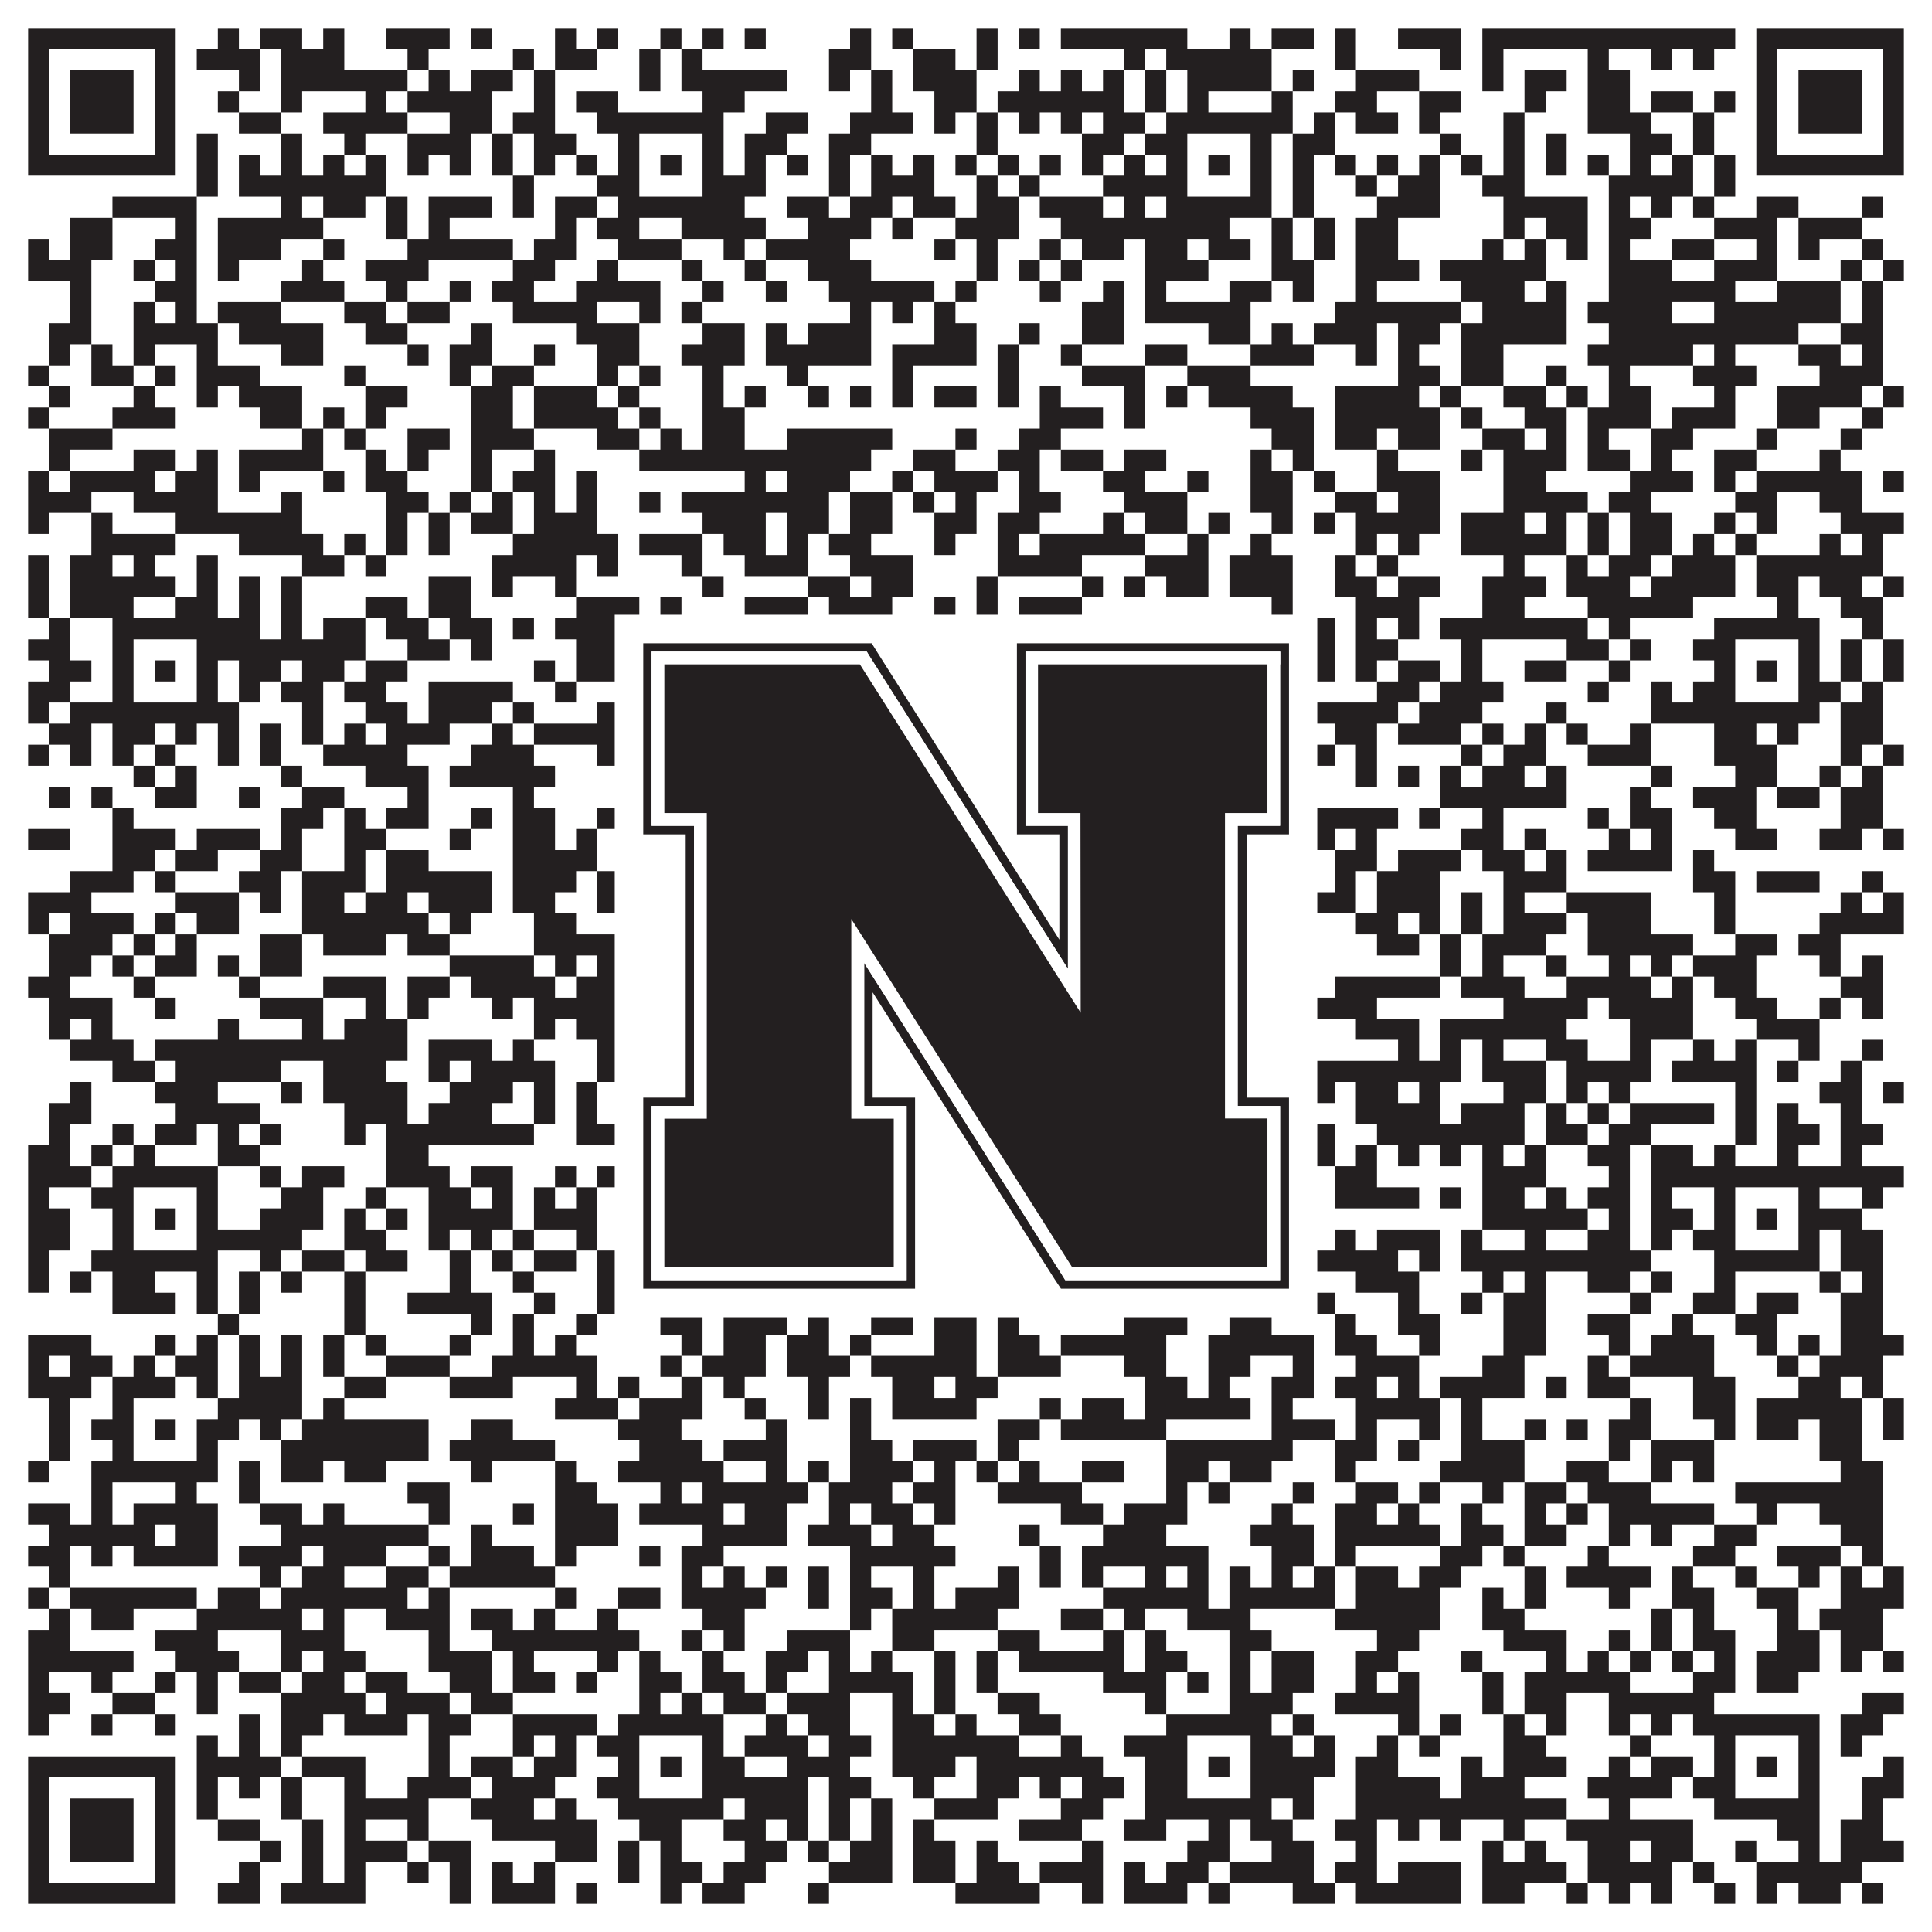 <?xml version="1.0"?>
<svg xmlns="http://www.w3.org/2000/svg" xmlns:xlink="http://www.w3.org/1999/xlink" version="1.1" width="1100px" height="1100px" viewBox="0 0 1100 1100"><rect x="0" y="0" width="1100" height="1100" fill="#ffffff" fill-opacity="1"/><path fill="#231f20" fill-opacity="1" d="M16,16L100,16L100,28L16,28ZM124,16L136,16L136,28L124,28ZM148,16L172,16L172,28L148,28ZM184,16L196,16L196,28L184,28ZM220,16L256,16L256,28L220,28ZM268,16L280,16L280,28L268,28ZM316,16L328,16L328,28L316,28ZM340,16L352,16L352,28L340,28ZM376,16L388,16L388,28L376,28ZM400,16L412,16L412,28L400,28ZM424,16L436,16L436,28L424,28ZM484,16L496,16L496,28L484,28ZM508,16L520,16L520,28L508,28ZM556,16L568,16L568,28L556,28ZM580,16L592,16L592,28L580,28ZM604,16L676,16L676,28L604,28ZM700,16L712,16L712,28L700,28ZM724,16L748,16L748,28L724,28ZM760,16L772,16L772,28L760,28ZM796,16L832,16L832,28L796,28ZM844,16L988,16L988,28L844,28ZM1000,16L1084,16L1084,28L1000,28ZM16,28L28,28L28,40L16,40ZM88,28L100,28L100,40L88,40ZM112,28L148,28L148,40L112,40ZM160,28L196,28L196,40L160,40ZM232,28L244,28L244,40L232,40ZM292,28L304,28L304,40L292,40ZM316,28L340,28L340,40L316,40ZM364,28L376,28L376,40L364,40ZM388,28L400,28L400,40L388,40ZM472,28L496,28L496,40L472,40ZM520,28L544,28L544,40L520,40ZM556,28L568,28L568,40L556,40ZM640,28L652,28L652,40L640,40ZM664,28L724,28L724,40L664,40ZM760,28L772,28L772,40L760,40ZM820,28L832,28L832,40L820,40ZM844,28L856,28L856,40L844,40ZM904,28L916,28L916,40L904,40ZM940,28L952,28L952,40L940,40ZM964,28L976,28L976,40L964,40ZM1000,28L1012,28L1012,40L1000,40ZM1072,28L1084,28L1084,40L1072,40ZM16,40L28,40L28,52L16,52ZM40,40L76,40L76,52L40,52ZM88,40L100,40L100,52L88,52ZM136,40L148,40L148,52L136,52ZM160,40L232,40L232,52L160,52ZM244,40L256,40L256,52L244,52ZM268,40L292,40L292,52L268,52ZM304,40L316,40L316,52L304,52ZM364,40L376,40L376,52L364,52ZM388,40L448,40L448,52L388,52ZM472,40L484,40L484,52L472,52ZM496,40L508,40L508,52L496,52ZM520,40L556,40L556,52L520,52ZM580,40L592,40L592,52L580,52ZM604,40L616,40L616,52L604,52ZM628,40L640,40L640,52L628,52ZM652,40L664,40L664,52L652,52ZM676,40L724,40L724,52L676,52ZM736,40L748,40L748,52L736,52ZM772,40L808,40L808,52L772,52ZM844,40L856,40L856,52L844,52ZM868,40L892,40L892,52L868,52ZM904,40L928,40L928,52L904,52ZM1000,40L1012,40L1012,52L1000,52ZM1024,40L1060,40L1060,52L1024,52ZM1072,40L1084,40L1084,52L1072,52ZM16,52L28,52L28,64L16,64ZM40,52L76,52L76,64L40,64ZM88,52L100,52L100,64L88,64ZM124,52L136,52L136,64L124,64ZM160,52L172,52L172,64L160,64ZM208,52L220,52L220,64L208,64ZM232,52L280,52L280,64L232,64ZM304,52L316,52L316,64L304,64ZM328,52L352,52L352,64L328,64ZM400,52L424,52L424,64L400,64ZM496,52L508,52L508,64L496,64ZM532,52L556,52L556,64L532,64ZM568,52L640,52L640,64L568,64ZM652,52L664,52L664,64L652,64ZM676,52L688,52L688,64L676,64ZM724,52L736,52L736,64L724,64ZM760,52L784,52L784,64L760,64ZM808,52L832,52L832,64L808,64ZM868,52L880,52L880,64L868,64ZM904,52L928,52L928,64L904,64ZM940,52L964,52L964,64L940,64ZM976,52L988,52L988,64L976,64ZM1000,52L1012,52L1012,64L1000,64ZM1024,52L1060,52L1060,64L1024,64ZM1072,52L1084,52L1084,64L1072,64ZM16,64L28,64L28,76L16,76ZM40,64L76,64L76,76L40,76ZM88,64L100,64L100,76L88,76ZM136,64L160,64L160,76L136,76ZM184,64L232,64L232,76L184,76ZM256,64L280,64L280,76L256,76ZM292,64L316,64L316,76L292,76ZM340,64L412,64L412,76L340,76ZM436,64L460,64L460,76L436,76ZM484,64L520,64L520,76L484,76ZM532,64L544,64L544,76L532,76ZM556,64L568,64L568,76L556,76ZM580,64L592,64L592,76L580,76ZM604,64L616,64L616,76L604,76ZM628,64L652,64L652,76L628,76ZM664,64L736,64L736,76L664,76ZM748,64L760,64L760,76L748,76ZM772,64L796,64L796,76L772,76ZM808,64L820,64L820,76L808,76ZM856,64L868,64L868,76L856,76ZM904,64L940,64L940,76L904,76ZM964,64L976,64L976,76L964,76ZM1000,64L1012,64L1012,76L1000,76ZM1024,64L1060,64L1060,76L1024,76ZM1072,64L1084,64L1084,76L1072,76ZM16,76L28,76L28,88L16,88ZM88,76L100,76L100,88L88,88ZM112,76L124,76L124,88L112,88ZM160,76L172,76L172,88L160,88ZM196,76L208,76L208,88L196,88ZM232,76L268,76L268,88L232,88ZM280,76L292,76L292,88L280,88ZM304,76L328,76L328,88L304,88ZM352,76L364,76L364,88L352,88ZM400,76L412,76L412,88L400,88ZM424,76L448,76L448,88L424,88ZM472,76L496,76L496,88L472,88ZM556,76L568,76L568,88L556,88ZM616,76L640,76L640,88L616,88ZM652,76L676,76L676,88L652,88ZM712,76L724,76L724,88L712,88ZM736,76L760,76L760,88L736,88ZM820,76L832,76L832,88L820,88ZM856,76L868,76L868,88L856,88ZM880,76L892,76L892,88L880,88ZM928,76L952,76L952,88L928,88ZM964,76L976,76L976,88L964,88ZM1000,76L1012,76L1012,88L1000,88ZM1072,76L1084,76L1084,88L1072,88ZM16,88L100,88L100,100L16,100ZM112,88L124,88L124,100L112,100ZM136,88L148,88L148,100L136,100ZM160,88L172,88L172,100L160,100ZM184,88L196,88L196,100L184,100ZM208,88L220,88L220,100L208,100ZM232,88L244,88L244,100L232,100ZM256,88L268,88L268,100L256,100ZM280,88L292,88L292,100L280,100ZM304,88L316,88L316,100L304,100ZM328,88L340,88L340,100L328,100ZM352,88L364,88L364,100L352,100ZM376,88L388,88L388,100L376,100ZM400,88L412,88L412,100L400,100ZM424,88L436,88L436,100L424,100ZM448,88L460,88L460,100L448,100ZM472,88L484,88L484,100L472,100ZM496,88L508,88L508,100L496,100ZM520,88L532,88L532,100L520,100ZM544,88L556,88L556,100L544,100ZM568,88L580,88L580,100L568,100ZM592,88L604,88L604,100L592,100ZM616,88L628,88L628,100L616,100ZM640,88L652,88L652,100L640,100ZM664,88L676,88L676,100L664,100ZM688,88L700,88L700,100L688,100ZM712,88L724,88L724,100L712,100ZM736,88L748,88L748,100L736,100ZM760,88L772,88L772,100L760,100ZM784,88L796,88L796,100L784,100ZM808,88L820,88L820,100L808,100ZM832,88L844,88L844,100L832,100ZM856,88L868,88L868,100L856,100ZM880,88L892,88L892,100L880,100ZM904,88L916,88L916,100L904,100ZM928,88L940,88L940,100L928,100ZM952,88L964,88L964,100L952,100ZM976,88L988,88L988,100L976,100ZM1000,88L1084,88L1084,100L1000,100ZM112,100L124,100L124,112L112,112ZM136,100L220,100L220,112L136,112ZM292,100L304,100L304,112L292,112ZM340,100L364,100L364,112L340,112ZM400,100L436,100L436,112L400,112ZM472,100L484,100L484,112L472,112ZM496,100L532,100L532,112L496,112ZM556,100L568,100L568,112L556,112ZM580,100L592,100L592,112L580,112ZM628,100L676,100L676,112L628,112ZM712,100L724,100L724,112L712,112ZM736,100L748,100L748,112L736,112ZM772,100L784,100L784,112L772,112ZM796,100L820,100L820,112L796,112ZM844,100L868,100L868,112L844,112ZM916,100L964,100L964,112L916,112ZM976,100L988,100L988,112L976,112ZM64,112L112,112L112,124L64,124ZM160,112L172,112L172,124L160,124ZM184,112L208,112L208,124L184,124ZM220,112L232,112L232,124L220,124ZM244,112L280,112L280,124L244,124ZM292,112L304,112L304,124L292,124ZM316,112L340,112L340,124L316,124ZM352,112L424,112L424,124L352,124ZM448,112L472,112L472,124L448,124ZM484,112L508,112L508,124L484,124ZM520,112L544,112L544,124L520,124ZM556,112L580,112L580,124L556,124ZM592,112L628,112L628,124L592,124ZM640,112L652,112L652,124L640,124ZM664,112L724,112L724,124L664,124ZM736,112L748,112L748,124L736,124ZM784,112L820,112L820,124L784,124ZM856,112L904,112L904,124L856,124ZM916,112L928,112L928,124L916,124ZM940,112L952,112L952,124L940,124ZM964,112L976,112L976,124L964,124ZM1000,112L1024,112L1024,124L1000,124ZM1060,112L1072,112L1072,124L1060,124ZM40,124L64,124L64,136L40,136ZM100,124L112,124L112,136L100,136ZM124,124L184,124L184,136L124,136ZM220,124L232,124L232,136L220,136ZM244,124L256,124L256,136L244,136ZM316,124L328,124L328,136L316,136ZM340,124L364,124L364,136L340,136ZM388,124L436,124L436,136L388,136ZM460,124L496,124L496,136L460,136ZM508,124L520,124L520,136L508,136ZM544,124L580,124L580,136L544,136ZM604,124L700,124L700,136L604,136ZM724,124L736,124L736,136L724,136ZM748,124L760,124L760,136L748,136ZM772,124L796,124L796,136L772,136ZM856,124L868,124L868,136L856,136ZM880,124L904,124L904,136L880,136ZM916,124L940,124L940,136L916,136ZM976,124L1012,124L1012,136L976,136ZM1024,124L1060,124L1060,136L1024,136ZM16,136L28,136L28,148L16,148ZM40,136L64,136L64,148L40,148ZM88,136L112,136L112,148L88,148ZM124,136L160,136L160,148L124,148ZM184,136L196,136L196,148L184,148ZM232,136L292,136L292,148L232,148ZM304,136L328,136L328,148L304,148ZM352,136L388,136L388,148L352,148ZM412,136L424,136L424,148L412,148ZM436,136L484,136L484,148L436,148ZM532,136L544,136L544,148L532,148ZM556,136L568,136L568,148L556,148ZM592,136L604,136L604,148L592,148ZM616,136L640,136L640,148L616,148ZM652,136L676,136L676,148L652,148ZM688,136L712,136L712,148L688,148ZM724,136L736,136L736,148L724,148ZM748,136L760,136L760,148L748,148ZM772,136L796,136L796,148L772,148ZM844,136L856,136L856,148L844,148ZM868,136L880,136L880,148L868,148ZM892,136L904,136L904,148L892,148ZM916,136L928,136L928,148L916,148ZM952,136L976,136L976,148L952,148ZM1000,136L1012,136L1012,148L1000,148ZM1024,136L1036,136L1036,148L1024,148ZM1060,136L1072,136L1072,148L1060,148ZM16,148L52,148L52,160L16,160ZM76,148L88,148L88,160L76,160ZM100,148L112,148L112,160L100,160ZM124,148L136,148L136,160L124,160ZM172,148L184,148L184,160L172,160ZM208,148L244,148L244,160L208,160ZM292,148L316,148L316,160L292,160ZM340,148L352,148L352,160L340,160ZM388,148L400,148L400,160L388,160ZM424,148L436,148L436,160L424,160ZM460,148L496,148L496,160L460,160ZM556,148L568,148L568,160L556,160ZM580,148L592,148L592,160L580,160ZM604,148L616,148L616,160L604,160ZM652,148L688,148L688,160L652,160ZM724,148L748,148L748,160L724,160ZM772,148L808,148L808,160L772,160ZM820,148L880,148L880,160L820,160ZM916,148L952,148L952,160L916,160ZM976,148L1012,148L1012,160L976,160ZM1048,148L1060,148L1060,160L1048,160ZM1072,148L1084,148L1084,160L1072,160ZM40,160L52,160L52,172L40,172ZM88,160L112,160L112,172L88,172ZM160,160L196,160L196,172L160,172ZM220,160L232,160L232,172L220,172ZM256,160L268,160L268,172L256,172ZM280,160L304,160L304,172L280,172ZM328,160L376,160L376,172L328,172ZM400,160L412,160L412,172L400,172ZM436,160L448,160L448,172L436,172ZM472,160L532,160L532,172L472,172ZM544,160L556,160L556,172L544,172ZM592,160L604,160L604,172L592,172ZM628,160L640,160L640,172L628,172ZM652,160L664,160L664,172L652,172ZM700,160L724,160L724,172L700,172ZM736,160L748,160L748,172L736,172ZM772,160L784,160L784,172L772,172ZM832,160L868,160L868,172L832,172ZM880,160L892,160L892,172L880,172ZM916,160L988,160L988,172L916,172ZM1012,160L1048,160L1048,172L1012,172ZM1060,160L1072,160L1072,172L1060,172ZM40,172L52,172L52,184L40,184ZM76,172L88,172L88,184L76,184ZM100,172L112,172L112,184L100,184ZM124,172L160,172L160,184L124,184ZM196,172L220,172L220,184L196,184ZM232,172L256,172L256,184L232,184ZM292,172L340,172L340,184L292,184ZM364,172L376,172L376,184L364,184ZM388,172L400,172L400,184L388,184ZM484,172L496,172L496,184L484,184ZM508,172L520,172L520,184L508,184ZM532,172L544,172L544,184L532,184ZM616,172L640,172L640,184L616,184ZM652,172L712,172L712,184L652,184ZM760,172L832,172L832,184L760,184ZM844,172L892,172L892,184L844,184ZM904,172L952,172L952,184L904,184ZM976,172L1048,172L1048,184L976,184ZM1060,172L1072,172L1072,184L1060,184ZM28,184L52,184L52,196L28,196ZM76,184L124,184L124,196L76,196ZM136,184L184,184L184,196L136,196ZM208,184L232,184L232,196L208,196ZM268,184L280,184L280,196L268,196ZM328,184L364,184L364,196L328,196ZM400,184L424,184L424,196L400,196ZM436,184L448,184L448,196L436,196ZM460,184L496,184L496,196L460,196ZM532,184L556,184L556,196L532,196ZM580,184L592,184L592,196L580,196ZM616,184L640,184L640,196L616,196ZM688,184L712,184L712,196L688,196ZM724,184L736,184L736,196L724,196ZM748,184L784,184L784,196L748,196ZM796,184L820,184L820,196L796,196ZM832,184L892,184L892,196L832,196ZM916,184L1024,184L1024,196L916,196ZM1048,184L1072,184L1072,196L1048,196ZM28,196L40,196L40,208L28,208ZM52,196L64,196L64,208L52,208ZM76,196L88,196L88,208L76,208ZM112,196L124,196L124,208L112,208ZM160,196L184,196L184,208L160,208ZM232,196L244,196L244,208L232,208ZM256,196L280,196L280,208L256,208ZM304,196L316,196L316,208L304,208ZM340,196L364,196L364,208L340,208ZM388,196L424,196L424,208L388,208ZM436,196L496,196L496,208L436,208ZM508,196L556,196L556,208L508,208ZM568,196L580,196L580,208L568,208ZM604,196L616,196L616,208L604,208ZM652,196L676,196L676,208L652,208ZM712,196L748,196L748,208L712,208ZM772,196L784,196L784,208L772,208ZM796,196L808,196L808,208L796,208ZM832,196L856,196L856,208L832,208ZM904,196L964,196L964,208L904,208ZM976,196L988,196L988,208L976,208ZM1024,196L1048,196L1048,208L1024,208ZM1060,196L1072,196L1072,208L1060,208ZM16,208L28,208L28,220L16,220ZM52,208L76,208L76,220L52,220ZM88,208L100,208L100,220L88,220ZM112,208L148,208L148,220L112,220ZM196,208L208,208L208,220L196,220ZM256,208L268,208L268,220L256,220ZM280,208L304,208L304,220L280,220ZM340,208L352,208L352,220L340,220ZM364,208L376,208L376,220L364,220ZM400,208L412,208L412,220L400,220ZM448,208L460,208L460,220L448,220ZM508,208L520,208L520,220L508,220ZM568,208L580,208L580,220L568,220ZM616,208L652,208L652,220L616,220ZM676,208L712,208L712,220L676,220ZM796,208L820,208L820,220L796,220ZM832,208L856,208L856,220L832,220ZM880,208L892,208L892,220L880,220ZM916,208L928,208L928,220L916,220ZM964,208L1000,208L1000,220L964,220ZM1036,208L1072,208L1072,220L1036,220ZM28,220L40,220L40,232L28,232ZM76,220L88,220L88,232L76,232ZM112,220L124,220L124,232L112,232ZM136,220L172,220L172,232L136,232ZM208,220L232,220L232,232L208,232ZM268,220L292,220L292,232L268,232ZM304,220L340,220L340,232L304,232ZM352,220L364,220L364,232L352,232ZM400,220L412,220L412,232L400,232ZM424,220L436,220L436,232L424,232ZM460,220L472,220L472,232L460,232ZM484,220L496,220L496,232L484,232ZM508,220L520,220L520,232L508,232ZM532,220L556,220L556,232L532,232ZM568,220L580,220L580,232L568,232ZM592,220L604,220L604,232L592,232ZM640,220L652,220L652,232L640,232ZM664,220L676,220L676,232L664,232ZM688,220L736,220L736,232L688,232ZM760,220L808,220L808,232L760,232ZM820,220L832,220L832,232L820,232ZM856,220L880,220L880,232L856,232ZM892,220L904,220L904,232L892,232ZM916,220L940,220L940,232L916,232ZM976,220L988,220L988,232L976,232ZM1012,220L1060,220L1060,232L1012,232ZM1072,220L1084,220L1084,232L1072,232ZM16,232L28,232L28,244L16,244ZM64,232L100,232L100,244L64,244ZM148,232L172,232L172,244L148,244ZM184,232L196,232L196,244L184,244ZM208,232L220,232L220,244L208,244ZM268,232L292,232L292,244L268,244ZM304,232L352,232L352,244L304,244ZM364,232L376,232L376,244L364,244ZM400,232L424,232L424,244L400,244ZM592,232L628,232L628,244L592,244ZM640,232L652,232L652,244L640,244ZM712,232L748,232L748,244L712,244ZM760,232L820,232L820,244L760,244ZM832,232L844,232L844,244L832,244ZM868,232L892,232L892,244L868,244ZM904,232L940,232L940,244L904,244ZM952,232L988,232L988,244L952,244ZM1012,232L1036,232L1036,244L1012,244ZM1060,232L1072,232L1072,244L1060,244ZM28,244L64,244L64,256L28,256ZM172,244L184,244L184,256L172,256ZM196,244L208,244L208,256L196,256ZM232,244L256,244L256,256L232,256ZM268,244L304,244L304,256L268,256ZM340,244L364,244L364,256L340,256ZM376,244L388,244L388,256L376,256ZM400,244L424,244L424,256L400,256ZM448,244L508,244L508,256L448,256ZM544,244L556,244L556,256L544,256ZM580,244L604,244L604,256L580,256ZM724,244L748,244L748,256L724,256ZM760,244L784,244L784,256L760,256ZM796,244L820,244L820,256L796,256ZM844,244L868,244L868,256L844,256ZM880,244L892,244L892,256L880,256ZM904,244L916,244L916,256L904,256ZM940,244L964,244L964,256L940,256ZM1000,244L1012,244L1012,256L1000,256ZM1048,244L1060,244L1060,256L1048,256ZM28,256L40,256L40,268L28,268ZM76,256L100,256L100,268L76,268ZM112,256L124,256L124,268L112,268ZM136,256L184,256L184,268L136,268ZM208,256L220,256L220,268L208,268ZM232,256L244,256L244,268L232,268ZM268,256L280,256L280,268L268,268ZM304,256L316,256L316,268L304,268ZM364,256L496,256L496,268L364,268ZM520,256L544,256L544,268L520,268ZM568,256L592,256L592,268L568,268ZM604,256L628,256L628,268L604,268ZM640,256L664,256L664,268L640,268ZM712,256L724,256L724,268L712,268ZM736,256L748,256L748,268L736,268ZM784,256L796,256L796,268L784,268ZM832,256L844,256L844,268L832,268ZM856,256L892,256L892,268L856,268ZM904,256L928,256L928,268L904,268ZM940,256L952,256L952,268L940,268ZM976,256L1000,256L1000,268L976,268ZM1036,256L1048,256L1048,268L1036,268ZM16,268L28,268L28,280L16,280ZM40,268L88,268L88,280L40,280ZM100,268L124,268L124,280L100,280ZM136,268L148,268L148,280L136,280ZM184,268L196,268L196,280L184,280ZM208,268L232,268L232,280L208,280ZM268,268L280,268L280,280L268,280ZM292,268L316,268L316,280L292,280ZM328,268L340,268L340,280L328,280ZM424,268L436,268L436,280L424,280ZM448,268L484,268L484,280L448,280ZM508,268L520,268L520,280L508,280ZM532,268L568,268L568,280L532,280ZM580,268L592,268L592,280L580,280ZM628,268L652,268L652,280L628,280ZM676,268L688,268L688,280L676,280ZM712,268L736,268L736,280L712,280ZM748,268L760,268L760,280L748,280ZM784,268L820,268L820,280L784,280ZM856,268L880,268L880,280L856,280ZM928,268L964,268L964,280L928,280ZM976,268L988,268L988,280L976,280ZM1000,268L1060,268L1060,280L1000,280ZM1072,268L1084,268L1084,280L1072,280ZM16,280L52,280L52,292L16,292ZM76,280L124,280L124,292L76,292ZM160,280L172,280L172,292L160,292ZM220,280L244,280L244,292L220,292ZM256,280L268,280L268,292L256,292ZM280,280L292,280L292,292L280,292ZM304,280L316,280L316,292L304,292ZM328,280L340,280L340,292L328,292ZM364,280L376,280L376,292L364,292ZM388,280L472,280L472,292L388,292ZM484,280L508,280L508,292L484,292ZM520,280L532,280L532,292L520,292ZM544,280L556,280L556,292L544,292ZM580,280L604,280L604,292L580,292ZM640,280L676,280L676,292L640,292ZM712,280L736,280L736,292L712,292ZM760,280L784,280L784,292L760,292ZM796,280L820,280L820,292L796,292ZM856,280L904,280L904,292L856,292ZM916,280L940,280L940,292L916,292ZM988,280L1012,280L1012,292L988,292ZM1036,280L1060,280L1060,292L1036,292ZM16,292L28,292L28,304L16,304ZM52,292L64,292L64,304L52,304ZM100,292L172,292L172,304L100,304ZM220,292L232,292L232,304L220,304ZM244,292L256,292L256,304L244,304ZM268,292L292,292L292,304L268,304ZM304,292L340,292L340,304L304,304ZM400,292L436,292L436,304L400,304ZM448,292L472,292L472,304L448,304ZM484,292L508,292L508,304L484,304ZM532,292L556,292L556,304L532,304ZM568,292L592,292L592,304L568,304ZM628,292L640,292L640,304L628,304ZM652,292L676,292L676,304L652,304ZM688,292L700,292L700,304L688,304ZM724,292L736,292L736,304L724,304ZM748,292L760,292L760,304L748,304ZM772,292L820,292L820,304L772,304ZM832,292L868,292L868,304L832,304ZM880,292L892,292L892,304L880,304ZM904,292L916,292L916,304L904,304ZM928,292L952,292L952,304L928,304ZM976,292L988,292L988,304L976,304ZM1000,292L1012,292L1012,304L1000,304ZM1048,292L1084,292L1084,304L1048,304ZM52,304L100,304L100,316L52,316ZM136,304L184,304L184,316L136,316ZM196,304L208,304L208,316L196,316ZM220,304L232,304L232,316L220,316ZM244,304L256,304L256,316L244,316ZM292,304L352,304L352,316L292,316ZM364,304L400,304L400,316L364,316ZM412,304L436,304L436,316L412,316ZM448,304L460,304L460,316L448,316ZM472,304L496,304L496,316L472,316ZM532,304L544,304L544,316L532,316ZM568,304L580,304L580,316L568,316ZM592,304L652,304L652,316L592,316ZM676,304L688,304L688,316L676,316ZM712,304L724,304L724,316L712,316ZM772,304L784,304L784,316L772,316ZM796,304L808,304L808,316L796,316ZM832,304L892,304L892,316L832,316ZM904,304L916,304L916,316L904,316ZM928,304L952,304L952,316L928,316ZM964,304L976,304L976,316L964,316ZM988,304L1000,304L1000,316L988,316ZM1036,304L1048,304L1048,316L1036,316ZM1060,304L1072,304L1072,316L1060,316ZM16,316L28,316L28,328L16,328ZM40,316L64,316L64,328L40,328ZM76,316L88,316L88,328L76,328ZM112,316L124,316L124,328L112,328ZM172,316L196,316L196,328L172,328ZM208,316L220,316L220,328L208,328ZM280,316L328,316L328,328L280,328ZM340,316L352,316L352,328L340,328ZM388,316L400,316L400,328L388,328ZM424,316L460,316L460,328L424,328ZM484,316L520,316L520,328L484,328ZM568,316L616,316L616,328L568,328ZM652,316L688,316L688,328L652,328ZM700,316L736,316L736,328L700,328ZM760,316L772,316L772,328L760,328ZM784,316L796,316L796,328L784,328ZM856,316L868,316L868,328L856,328ZM892,316L904,316L904,328L892,328ZM916,316L940,316L940,328L916,328ZM952,316L988,316L988,328L952,328ZM1000,316L1072,316L1072,328L1000,328ZM16,328L28,328L28,340L16,340ZM40,328L100,328L100,340L40,340ZM112,328L124,328L124,340L112,340ZM136,328L148,328L148,340L136,340ZM160,328L172,328L172,340L160,340ZM244,328L268,328L268,340L244,340ZM280,328L292,328L292,340L280,340ZM316,328L328,328L328,340L316,340ZM400,328L412,328L412,340L400,340ZM460,328L484,328L484,340L460,340ZM496,328L520,328L520,340L496,340ZM556,328L568,328L568,340L556,340ZM616,328L628,328L628,340L616,340ZM640,328L652,328L652,340L640,340ZM664,328L688,328L688,340L664,340ZM700,328L736,328L736,340L700,340ZM760,328L784,328L784,340L760,340ZM796,328L820,328L820,340L796,340ZM844,328L880,328L880,340L844,340ZM892,328L928,328L928,340L892,340ZM940,328L988,328L988,340L940,340ZM1000,328L1024,328L1024,340L1000,340ZM1036,328L1060,328L1060,340L1036,340ZM1072,328L1084,328L1084,340L1072,340ZM16,340L28,340L28,352L16,352ZM40,340L76,340L76,352L40,352ZM100,340L124,340L124,352L100,352ZM136,340L148,340L148,352L136,352ZM160,340L172,340L172,352L160,352ZM208,340L232,340L232,352L208,352ZM244,340L268,340L268,352L244,352ZM328,340L364,340L364,352L328,352ZM376,340L388,340L388,352L376,352ZM424,340L460,340L460,352L424,352ZM472,340L508,340L508,352L472,352ZM532,340L544,340L544,352L532,352ZM556,340L568,340L568,352L556,352ZM580,340L616,340L616,352L580,352ZM724,340L736,340L736,352L724,352ZM772,340L808,340L808,352L772,352ZM844,340L868,340L868,352L844,352ZM904,340L964,340L964,352L904,352ZM1012,340L1024,340L1024,352L1012,352ZM1048,340L1072,340L1072,352L1048,352ZM28,352L40,352L40,364L28,364ZM64,352L148,352L148,364L64,364ZM160,352L172,352L172,364L160,364ZM184,352L208,352L208,364L184,364ZM220,352L244,352L244,364L220,364ZM256,352L280,352L280,364L256,364ZM292,352L304,352L304,364L292,364ZM316,352L412,352L412,364L316,364ZM496,352L544,352L544,364L496,364ZM580,352L616,352L616,364L580,364ZM628,352L652,352L652,364L628,364ZM664,352L724,352L724,364L664,364ZM736,352L760,352L760,364L736,364ZM772,352L784,352L784,364L772,364ZM796,352L808,352L808,364L796,364ZM820,352L904,352L904,364L820,364ZM916,352L928,352L928,364L916,364ZM976,352L1036,352L1036,364L976,364ZM1060,352L1072,352L1072,364L1060,364ZM16,364L40,364L40,376L16,376ZM64,364L76,364L76,376L64,376ZM112,364L208,364L208,376L112,376ZM232,364L256,364L256,376L232,376ZM268,364L280,364L280,376L268,376ZM328,364L364,364L364,376L328,376ZM400,364L460,364L460,376L400,376ZM484,364L496,364L496,376L484,376ZM508,364L544,364L544,376L508,376ZM556,364L592,364L592,376L556,376ZM616,364L628,364L628,376L616,376ZM664,364L676,364L676,376L664,376ZM712,364L724,364L724,376L712,376ZM748,364L760,364L760,376L748,376ZM772,364L796,364L796,376L772,376ZM832,364L844,364L844,376L832,376ZM892,364L916,364L916,376L892,376ZM928,364L940,364L940,376L928,376ZM964,364L988,364L988,376L964,376ZM1024,364L1036,364L1036,376L1024,376ZM1048,364L1060,364L1060,376L1048,376ZM1072,364L1084,364L1084,376L1072,376ZM28,376L52,376L52,388L28,388ZM64,376L76,376L76,388L64,388ZM88,376L100,376L100,388L88,388ZM112,376L124,376L124,388L112,388ZM136,376L160,376L160,388L136,388ZM172,376L196,376L196,388L172,388ZM208,376L232,376L232,388L208,388ZM304,376L316,376L316,388L304,388ZM328,376L364,376L364,388L328,388ZM376,376L388,376L388,388L376,388ZM400,376L412,376L412,388L400,388ZM448,376L484,376L484,388L448,388ZM520,376L532,376L532,388L520,388ZM556,376L580,376L580,388L556,388ZM616,376L628,376L628,388L616,388ZM664,376L676,376L676,388L664,388ZM688,376L700,376L700,388L688,388ZM712,376L736,376L736,388L712,388ZM748,376L760,376L760,388L748,388ZM772,376L784,376L784,388L772,388ZM796,376L820,376L820,388L796,388ZM832,376L844,376L844,388L832,388ZM868,376L892,376L892,388L868,388ZM916,376L928,376L928,388L916,388ZM976,376L988,376L988,388L976,388ZM1000,376L1012,376L1012,388L1000,388ZM1024,376L1036,376L1036,388L1024,388ZM1048,376L1060,376L1060,388L1048,388ZM1072,376L1084,376L1084,388L1072,388ZM16,388L40,388L40,400L16,400ZM64,388L76,388L76,400L64,400ZM112,388L124,388L124,400L112,400ZM136,388L148,388L148,400L136,400ZM160,388L184,388L184,400L160,400ZM196,388L220,388L220,400L196,400ZM244,388L292,388L292,400L244,400ZM316,388L328,388L328,400L316,400ZM352,388L364,388L364,400L352,400ZM400,388L448,388L448,400L400,400ZM496,388L520,388L520,400L496,400ZM568,388L580,388L580,400L568,400ZM592,388L616,388L616,400L592,400ZM640,388L652,388L652,400L640,400ZM664,388L676,388L676,400L664,400ZM712,388L736,388L736,400L712,400ZM784,388L808,388L808,400L784,400ZM820,388L856,388L856,400L820,400ZM904,388L916,388L916,400L904,400ZM940,388L952,388L952,400L940,400ZM964,388L988,388L988,400L964,400ZM1024,388L1048,388L1048,400L1024,400ZM1060,388L1072,388L1072,400L1060,400ZM16,400L28,400L28,412L16,412ZM40,400L136,400L136,412L40,412ZM172,400L184,400L184,412L172,412ZM208,400L232,400L232,412L208,412ZM244,400L280,400L280,412L244,412ZM292,400L304,400L304,412L292,412ZM340,400L412,400L412,412L340,412ZM460,400L484,400L484,412L460,412ZM508,400L532,400L532,412L508,412ZM544,400L556,400L556,412L544,412ZM568,400L604,400L604,412L568,412ZM640,400L724,400L724,412L640,412ZM748,400L796,400L796,412L748,412ZM808,400L844,400L844,412L808,412ZM880,400L892,400L892,412L880,412ZM940,400L1036,400L1036,412L940,412ZM1048,400L1072,400L1072,412L1048,412ZM28,412L52,412L52,424L28,424ZM64,412L88,412L88,424L64,424ZM100,412L112,412L112,424L100,424ZM124,412L136,412L136,424L124,424ZM148,412L160,412L160,424L148,424ZM172,412L184,412L184,424L172,424ZM196,412L208,412L208,424L196,424ZM220,412L256,412L256,424L220,424ZM280,412L292,412L292,424L280,424ZM304,412L352,412L352,424L304,424ZM364,412L376,412L376,424L364,424ZM400,412L424,412L424,424L400,424ZM436,412L448,412L448,424L436,424ZM472,412L484,412L484,424L472,424ZM520,412L532,412L532,424L520,424ZM556,412L568,412L568,424L556,424ZM628,412L652,412L652,424L628,424ZM664,412L676,412L676,424L664,424ZM700,412L712,412L712,424L700,424ZM724,412L736,412L736,424L724,424ZM760,412L784,412L784,424L760,424ZM796,412L832,412L832,424L796,424ZM844,412L856,412L856,424L844,424ZM868,412L880,412L880,424L868,424ZM892,412L904,412L904,424L892,424ZM928,412L940,412L940,424L928,424ZM976,412L1000,412L1000,424L976,424ZM1012,412L1024,412L1024,424L1012,424ZM1048,412L1072,412L1072,424L1048,424ZM16,424L28,424L28,436L16,436ZM40,424L52,424L52,436L40,436ZM64,424L76,424L76,436L64,436ZM88,424L100,424L100,436L88,436ZM124,424L136,424L136,436L124,436ZM148,424L160,424L160,436L148,436ZM184,424L232,424L232,436L184,436ZM268,424L304,424L304,436L268,436ZM340,424L424,424L424,436L340,436ZM448,424L460,424L460,436L448,436ZM484,424L496,424L496,436L484,436ZM508,424L544,424L544,436L508,436ZM556,424L580,424L580,436L556,436ZM592,424L616,424L616,436L592,436ZM640,424L664,424L664,436L640,436ZM676,424L700,424L700,436L676,436ZM712,424L736,424L736,436L712,436ZM748,424L760,424L760,436L748,436ZM772,424L784,424L784,436L772,436ZM832,424L844,424L844,436L832,436ZM856,424L880,424L880,436L856,436ZM904,424L940,424L940,436L904,436ZM976,424L1012,424L1012,436L976,436ZM1048,424L1060,424L1060,436L1048,436ZM1072,424L1084,424L1084,436L1072,436ZM76,436L88,436L88,448L76,448ZM100,436L112,436L112,448L100,448ZM160,436L172,436L172,448L160,448ZM208,436L244,436L244,448L208,448ZM256,436L316,436L316,448L256,448ZM436,436L472,436L472,448L436,448ZM484,436L520,436L520,448L484,448ZM532,436L604,436L604,448L532,448ZM616,436L652,436L652,448L616,448ZM712,436L748,436L748,448L712,448ZM772,436L784,436L784,448L772,448ZM796,436L808,436L808,448L796,448ZM820,436L832,436L832,448L820,448ZM844,436L868,436L868,448L844,448ZM880,436L892,436L892,448L880,448ZM940,436L952,436L952,448L940,448ZM988,436L1012,436L1012,448L988,448ZM1036,436L1048,436L1048,448L1036,448ZM1060,436L1072,436L1072,448L1060,448ZM28,448L40,448L40,460L28,460ZM52,448L64,448L64,460L52,460ZM88,448L112,448L112,460L88,460ZM136,448L148,448L148,460L136,460ZM172,448L196,448L196,460L172,460ZM232,448L244,448L244,460L232,460ZM292,448L304,448L304,460L292,460ZM352,448L376,448L376,460L352,460ZM388,448L400,448L400,460L388,460ZM424,448L448,448L448,460L424,460ZM460,448L472,448L472,460L460,460ZM496,448L508,448L508,460L496,460ZM520,448L532,448L532,460L520,460ZM556,448L580,448L580,460L556,460ZM592,448L604,448L604,460L592,460ZM628,448L664,448L664,460L628,460ZM676,448L688,448L688,460L676,460ZM820,448L892,448L892,460L820,460ZM928,448L940,448L940,460L928,460ZM964,448L1000,448L1000,460L964,460ZM1012,448L1036,448L1036,460L1012,460ZM1048,448L1072,448L1072,460L1048,460ZM64,460L76,460L76,472L64,472ZM160,460L184,460L184,472L160,472ZM196,460L208,460L208,472L196,472ZM220,460L244,460L244,472L220,472ZM268,460L280,460L280,472L268,472ZM292,460L316,460L316,472L292,472ZM340,460L352,460L352,472L340,472ZM376,460L388,460L388,472L376,472ZM424,460L448,460L448,472L424,472ZM484,460L496,460L496,472L484,472ZM520,460L532,460L532,472L520,472ZM544,460L556,460L556,472L544,472ZM616,460L640,460L640,472L616,472ZM676,460L688,460L688,472L676,472ZM700,460L736,460L736,472L700,472ZM748,460L796,460L796,472L748,472ZM808,460L820,460L820,472L808,472ZM844,460L856,460L856,472L844,472ZM904,460L916,460L916,472L904,472ZM928,460L952,460L952,472L928,472ZM976,460L1000,460L1000,472L976,472ZM1048,460L1072,460L1072,472L1048,472ZM16,472L40,472L40,484L16,484ZM64,472L100,472L100,484L64,484ZM112,472L148,472L148,484L112,484ZM160,472L172,472L172,484L160,484ZM196,472L220,472L220,484L196,484ZM256,472L268,472L268,484L256,484ZM292,472L316,472L316,484L292,484ZM328,472L340,472L340,484L328,484ZM352,472L412,472L412,484L352,484ZM448,472L460,472L460,484L448,484ZM484,472L496,472L496,484L484,484ZM520,472L532,472L532,484L520,484ZM544,472L556,472L556,484L544,484ZM568,472L592,472L592,484L568,484ZM604,472L628,472L628,484L604,484ZM640,472L688,472L688,484L640,484ZM712,472L760,472L760,484L712,484ZM772,472L784,472L784,484L772,484ZM832,472L856,472L856,484L832,484ZM868,472L880,472L880,484L868,484ZM916,472L928,472L928,484L916,484ZM940,472L952,472L952,484L940,484ZM988,472L1012,472L1012,484L988,484ZM1036,472L1060,472L1060,484L1036,484ZM1072,472L1084,472L1084,484L1072,484ZM64,484L88,484L88,496L64,496ZM100,484L124,484L124,496L100,496ZM148,484L172,484L172,496L148,496ZM196,484L208,484L208,496L196,496ZM220,484L244,484L244,496L220,496ZM292,484L340,484L340,496L292,496ZM364,484L388,484L388,496L364,496ZM412,484L436,484L436,496L412,496ZM472,484L484,484L484,496L472,496ZM520,484L580,484L580,496L520,496ZM592,484L616,484L616,496L592,496ZM652,484L688,484L688,496L652,496ZM760,484L784,484L784,496L760,496ZM796,484L832,484L832,496L796,496ZM844,484L868,484L868,496L844,496ZM880,484L892,484L892,496L880,496ZM904,484L952,484L952,496L904,496ZM964,484L976,484L976,496L964,496ZM40,496L76,496L76,508L40,508ZM88,496L100,496L100,508L88,508ZM136,496L160,496L160,508L136,508ZM172,496L208,496L208,508L172,508ZM220,496L280,496L280,508L220,508ZM292,496L328,496L328,508L292,508ZM340,496L376,496L376,508L340,508ZM412,496L448,496L448,508L412,508ZM472,496L484,496L484,508L472,508ZM532,496L556,496L556,508L532,508ZM604,496L652,496L652,508L604,508ZM664,496L676,496L676,508L664,508ZM688,496L700,496L700,508L688,508ZM724,496L736,496L736,508L724,508ZM760,496L772,496L772,508L760,508ZM784,496L820,496L820,508L784,508ZM856,496L892,496L892,508L856,508ZM964,496L988,496L988,508L964,508ZM1000,496L1036,496L1036,508L1000,508ZM1060,496L1072,496L1072,508L1060,508ZM16,508L52,508L52,520L16,520ZM100,508L136,508L136,520L100,520ZM148,508L160,508L160,520L148,520ZM172,508L196,508L196,520L172,520ZM208,508L232,508L232,520L208,520ZM244,508L280,508L280,520L244,520ZM292,508L316,508L316,520L292,520ZM340,508L352,508L352,520L340,520ZM376,508L388,508L388,520L376,520ZM400,508L412,508L412,520L400,520ZM436,508L460,508L460,520L436,520ZM496,508L508,508L508,520L496,520ZM544,508L556,508L556,520L544,520ZM568,508L580,508L580,520L568,520ZM592,508L604,508L604,520L592,520ZM616,508L772,508L772,520L616,520ZM784,508L820,508L820,520L784,520ZM832,508L844,508L844,520L832,520ZM856,508L868,508L868,520L856,520ZM892,508L940,508L940,520L892,520ZM976,508L988,508L988,520L976,520ZM1048,508L1060,508L1060,520L1048,520ZM1072,508L1084,508L1084,520L1072,520ZM16,520L28,520L28,532L16,532ZM40,520L76,520L76,532L40,532ZM88,520L100,520L100,532L88,532ZM112,520L136,520L136,532L112,532ZM172,520L244,520L244,532L172,532ZM256,520L268,520L268,532L256,532ZM304,520L328,520L328,532L304,532ZM352,520L376,520L376,532L352,532ZM400,520L412,520L412,532L400,532ZM436,520L448,520L448,532L436,532ZM460,520L472,520L472,532L460,532ZM484,520L532,520L532,532L484,532ZM580,520L604,520L604,532L580,532ZM616,520L664,520L664,532L616,532ZM676,520L688,520L688,532L676,532ZM712,520L748,520L748,532L712,532ZM772,520L796,520L796,532L772,532ZM808,520L820,520L820,532L808,532ZM832,520L844,520L844,532L832,532ZM856,520L892,520L892,532L856,532ZM904,520L940,520L940,532L904,532ZM976,520L988,520L988,532L976,532ZM1036,520L1084,520L1084,532L1036,532ZM28,532L64,532L64,544L28,544ZM76,532L88,532L88,544L76,544ZM100,532L112,532L112,544L100,544ZM148,532L172,532L172,544L148,544ZM184,532L220,532L220,544L184,544ZM232,532L256,532L256,544L232,544ZM304,532L364,532L364,544L304,544ZM388,532L400,532L400,544L388,544ZM412,532L448,532L448,544L412,544ZM460,532L472,532L472,544L460,544ZM484,532L496,532L496,544L484,544ZM508,532L520,532L520,544L508,544ZM544,532L580,532L580,544L544,544ZM592,532L652,532L652,544L592,544ZM676,532L712,532L712,544L676,544ZM736,532L748,532L748,544L736,544ZM784,532L808,532L808,544L784,544ZM820,532L832,532L832,544L820,544ZM844,532L880,532L880,544L844,544ZM904,532L964,532L964,544L904,544ZM988,532L1012,532L1012,544L988,544ZM1024,532L1048,532L1048,544L1024,544ZM28,544L52,544L52,556L28,556ZM64,544L76,544L76,556L64,556ZM88,544L112,544L112,556L88,556ZM124,544L136,544L136,556L124,556ZM148,544L172,544L172,556L148,556ZM256,544L304,544L304,556L256,556ZM316,544L328,544L328,556L316,556ZM340,544L352,544L352,556L340,556ZM364,544L388,544L388,556L364,556ZM412,544L484,544L484,556L412,556ZM508,544L544,544L544,556L508,556ZM568,544L628,544L628,556L568,556ZM640,544L664,544L664,556L640,556ZM676,544L700,544L700,556L676,556ZM712,544L724,544L724,556L712,556ZM736,544L748,544L748,556L736,556ZM820,544L832,544L832,556L820,556ZM844,544L856,544L856,556L844,556ZM880,544L892,544L892,556L880,556ZM916,544L928,544L928,556L916,556ZM940,544L952,544L952,556L940,556ZM964,544L1000,544L1000,556L964,556ZM1036,544L1048,544L1048,556L1036,556ZM1060,544L1072,544L1072,556L1060,556ZM16,556L40,556L40,568L16,568ZM76,556L88,556L88,568L76,568ZM136,556L148,556L148,568L136,568ZM184,556L220,556L220,568L184,568ZM232,556L256,556L256,568L232,568ZM268,556L316,556L316,568L268,568ZM328,556L400,556L400,568L328,568ZM424,556L448,556L448,568L424,568ZM472,556L484,556L484,568L472,568ZM496,556L508,556L508,568L496,568ZM556,556L580,556L580,568L556,568ZM616,556L628,556L628,568L616,568ZM652,556L676,556L676,568L652,568ZM700,556L712,556L712,568L700,568ZM724,556L736,556L736,568L724,568ZM760,556L820,556L820,568L760,568ZM832,556L868,556L868,568L832,568ZM892,556L940,556L940,568L892,568ZM952,556L964,556L964,568L952,568ZM976,556L1000,556L1000,568L976,568ZM1048,556L1072,556L1072,568L1048,568ZM28,568L64,568L64,580L28,580ZM88,568L100,568L100,580L88,580ZM148,568L184,568L184,580L148,580ZM208,568L220,568L220,580L208,580ZM232,568L244,568L244,580L232,580ZM280,568L292,568L292,580L280,580ZM304,568L352,568L352,580L304,580ZM388,568L436,568L436,580L388,580ZM448,568L472,568L472,580L448,580ZM532,568L556,568L556,580L532,580ZM592,568L616,568L616,580L592,580ZM652,568L700,568L700,580L652,580ZM712,568L736,568L736,580L712,580ZM748,568L784,568L784,580L748,580ZM856,568L904,568L904,580L856,580ZM916,568L964,568L964,580L916,580ZM988,568L1012,568L1012,580L988,580ZM1036,568L1048,568L1048,580L1036,580ZM1060,568L1072,568L1072,580L1060,580ZM28,580L40,580L40,592L28,592ZM52,580L64,580L64,592L52,592ZM124,580L136,580L136,592L124,592ZM172,580L184,580L184,592L172,592ZM196,580L232,580L232,592L196,592ZM304,580L316,580L316,592L304,592ZM328,580L352,580L352,592L328,592ZM364,580L376,580L376,592L364,592ZM400,580L424,580L424,592L400,592ZM436,580L532,580L532,592L436,592ZM568,580L580,580L580,592L568,592ZM592,580L616,580L616,592L592,592ZM628,580L664,580L664,592L628,592ZM676,580L724,580L724,592L676,592ZM736,580L748,580L748,592L736,592ZM772,580L808,580L808,592L772,592ZM820,580L892,580L892,592L820,592ZM928,580L964,580L964,592L928,592ZM1000,580L1036,580L1036,592L1000,592ZM40,592L76,592L76,604L40,604ZM88,592L232,592L232,604L88,604ZM244,592L280,592L280,604L244,604ZM292,592L304,592L304,604L292,604ZM340,592L352,592L352,604L340,604ZM364,592L388,592L388,604L364,604ZM400,592L412,592L412,604L400,604ZM436,592L472,592L472,604L436,604ZM496,592L508,592L508,604L496,604ZM520,592L532,592L532,604L520,604ZM556,592L568,592L568,604L556,604ZM592,592L616,592L616,604L592,604ZM628,592L640,592L640,604L628,604ZM652,592L664,592L664,604L652,604ZM676,592L700,592L700,604L676,604ZM724,592L748,592L748,604L724,604ZM796,592L808,592L808,604L796,604ZM820,592L832,592L832,604L820,604ZM844,592L856,592L856,604L844,604ZM880,592L904,592L904,604L880,604ZM928,592L940,592L940,604L928,604ZM964,592L976,592L976,604L964,604ZM988,592L1000,592L1000,604L988,604ZM1024,592L1036,592L1036,604L1024,604ZM1060,592L1072,592L1072,604L1060,604ZM64,604L88,604L88,616L64,616ZM100,604L160,604L160,616L100,616ZM184,604L220,604L220,616L184,616ZM244,604L256,604L256,616L244,616ZM268,604L316,604L316,616L268,616ZM340,604L352,604L352,616L340,616ZM388,604L400,604L400,616L388,616ZM448,604L472,604L472,616L448,616ZM508,604L520,604L520,616L508,616ZM532,604L544,604L544,616L532,616ZM580,604L592,604L592,616L580,616ZM604,604L616,604L616,616L604,616ZM652,604L664,604L664,616L652,616ZM688,604L736,604L736,616L688,616ZM748,604L832,604L832,616L748,616ZM844,604L880,604L880,616L844,616ZM892,604L940,604L940,616L892,616ZM952,604L1000,604L1000,616L952,616ZM1012,604L1024,604L1024,616L1012,616ZM1048,604L1060,604L1060,616L1048,616ZM40,616L52,616L52,628L40,628ZM88,616L124,616L124,628L88,628ZM160,616L172,616L172,628L160,628ZM184,616L232,616L232,628L184,628ZM256,616L292,616L292,628L256,628ZM304,616L316,616L316,628L304,628ZM328,616L340,616L340,628L328,628ZM352,616L364,616L364,628L352,628ZM388,616L400,616L400,628L388,628ZM424,616L436,616L436,628L424,628ZM448,616L460,616L460,628L448,628ZM472,616L496,616L496,628L472,628ZM508,616L520,616L520,628L508,628ZM532,616L544,616L544,628L532,628ZM556,616L568,616L568,628L556,628ZM592,616L616,616L616,628L592,628ZM628,616L640,616L640,628L628,628ZM676,616L688,616L688,628L676,628ZM724,616L736,616L736,628L724,628ZM748,616L760,616L760,628L748,628ZM772,616L796,616L796,628L772,628ZM808,616L820,616L820,628L808,628ZM856,616L880,616L880,628L856,628ZM892,616L904,616L904,628L892,628ZM916,616L928,616L928,628L916,628ZM988,616L1000,616L1000,628L988,628ZM1036,616L1060,616L1060,628L1036,628ZM1072,616L1084,616L1084,628L1072,628ZM28,628L52,628L52,640L28,640ZM100,628L148,628L148,640L100,640ZM196,628L232,628L232,640L196,640ZM244,628L280,628L280,640L244,640ZM304,628L316,628L316,640L304,640ZM328,628L340,628L340,640L328,640ZM352,628L376,628L376,640L352,640ZM412,628L424,628L424,640L412,640ZM436,628L472,628L472,640L436,640ZM496,628L544,628L544,640L496,640ZM604,628L616,628L616,640L604,640ZM628,628L640,628L640,640L628,640ZM652,628L688,628L688,640L652,640ZM700,628L724,628L724,640L700,640ZM772,628L820,628L820,640L772,640ZM832,628L868,628L868,640L832,640ZM880,628L892,628L892,640L880,640ZM904,628L916,628L916,640L904,640ZM928,628L976,628L976,640L928,640ZM988,628L1000,628L1000,640L988,640ZM1012,628L1024,628L1024,640L1012,640ZM1048,628L1060,628L1060,640L1048,640ZM28,640L40,640L40,652L28,652ZM64,640L76,640L76,652L64,652ZM88,640L112,640L112,652L88,652ZM124,640L136,640L136,652L124,652ZM148,640L160,640L160,652L148,652ZM196,640L208,640L208,652L196,652ZM220,640L304,640L304,652L220,652ZM328,640L376,640L376,652L328,652ZM412,640L484,640L484,652L412,652ZM496,640L508,640L508,652L496,652ZM556,640L592,640L592,652L556,652ZM616,640L628,640L628,652L616,652ZM640,640L652,640L652,652L640,652ZM664,640L676,640L676,652L664,652ZM712,640L724,640L724,652L712,652ZM748,640L760,640L760,652L748,652ZM784,640L868,640L868,652L784,652ZM880,640L904,640L904,652L880,652ZM916,640L940,640L940,652L916,652ZM988,640L1000,640L1000,652L988,652ZM1012,640L1036,640L1036,652L1012,652ZM1048,640L1072,640L1072,652L1048,652ZM16,652L40,652L40,664L16,664ZM52,652L64,652L64,664L52,664ZM76,652L88,652L88,664L76,664ZM124,652L148,652L148,664L124,664ZM220,652L244,652L244,664L220,664ZM352,652L388,652L388,664L352,664ZM460,652L484,652L484,664L460,664ZM496,652L556,652L556,664L496,664ZM568,652L580,652L580,664L568,664ZM592,652L628,652L628,664L592,664ZM640,652L652,652L652,664L640,664ZM712,652L736,652L736,664L712,664ZM748,652L760,652L760,664L748,664ZM772,652L784,652L784,664L772,664ZM796,652L808,652L808,664L796,664ZM820,652L832,652L832,664L820,664ZM844,652L856,652L856,664L844,664ZM868,652L880,652L880,664L868,664ZM904,652L928,652L928,664L904,664ZM940,652L964,652L964,664L940,664ZM976,652L988,652L988,664L976,664ZM1012,652L1024,652L1024,664L1012,664ZM1048,652L1060,652L1060,664L1048,664ZM16,664L52,664L52,676L16,676ZM64,664L124,664L124,676L64,676ZM148,664L160,664L160,676L148,676ZM172,664L196,664L196,676L172,676ZM220,664L256,664L256,676L220,676ZM268,664L292,664L292,676L268,676ZM316,664L328,664L328,676L316,676ZM340,664L460,664L460,676L340,676ZM472,664L496,664L496,676L472,676ZM520,664L532,664L532,676L520,676ZM640,664L748,664L748,676L640,676ZM760,664L784,664L784,676L760,676ZM844,664L880,664L880,676L844,676ZM916,664L928,664L928,676L916,676ZM940,664L1084,664L1084,676L940,676ZM16,676L28,676L28,688L16,688ZM52,676L76,676L76,688L52,688ZM112,676L124,676L124,688L112,688ZM160,676L184,676L184,688L160,688ZM208,676L220,676L220,688L208,688ZM244,676L268,676L268,688L244,688ZM280,676L292,676L292,688L280,688ZM304,676L316,676L316,688L304,688ZM328,676L340,676L340,688L328,688ZM352,676L364,676L364,688L352,688ZM400,676L412,676L412,688L400,688ZM424,676L460,676L460,688L424,688ZM484,676L508,676L508,688L484,688ZM544,676L556,676L556,688L544,688ZM604,676L640,676L640,688L604,688ZM664,676L676,676L676,688L664,688ZM712,676L736,676L736,688L712,688ZM760,676L808,676L808,688L760,688ZM820,676L832,676L832,688L820,688ZM844,676L868,676L868,688L844,688ZM880,676L892,676L892,688L880,688ZM904,676L928,676L928,688L904,688ZM940,676L952,676L952,688L940,688ZM976,676L988,676L988,688L976,688ZM1024,676L1036,676L1036,688L1024,688ZM1060,676L1072,676L1072,688L1060,688ZM16,688L40,688L40,700L16,700ZM64,688L76,688L76,700L64,700ZM88,688L100,688L100,700L88,700ZM112,688L124,688L124,700L112,700ZM148,688L184,688L184,700L148,700ZM196,688L208,688L208,700L196,700ZM220,688L232,688L232,700L220,700ZM244,688L292,688L292,700L244,700ZM304,688L340,688L340,700L304,700ZM352,688L364,688L364,700L352,700ZM376,688L388,688L388,700L376,700ZM400,688L412,688L412,700L400,700ZM448,688L484,688L484,700L448,700ZM508,688L532,688L532,700L508,700ZM544,688L556,688L556,700L544,700ZM580,688L592,688L592,700L580,700ZM604,688L628,688L628,700L604,700ZM640,688L676,688L676,700L640,700ZM688,688L700,688L700,700L688,700ZM712,688L748,688L748,700L712,700ZM844,688L904,688L904,700L844,700ZM916,688L928,688L928,700L916,700ZM940,688L964,688L964,700L940,700ZM976,688L988,688L988,700L976,700ZM1000,688L1012,688L1012,700L1000,700ZM1024,688L1060,688L1060,700L1024,700ZM16,700L40,700L40,712L16,712ZM64,700L76,700L76,712L64,712ZM112,700L172,700L172,712L112,712ZM196,700L220,700L220,712L196,712ZM244,700L256,700L256,712L244,712ZM268,700L280,700L280,712L268,712ZM292,700L304,700L304,712L292,712ZM328,700L340,700L340,712L328,712ZM352,700L364,700L364,712L352,712ZM400,700L412,700L412,712L400,712ZM448,700L496,700L496,712L448,712ZM520,700L544,700L544,712L520,712ZM580,700L592,700L592,712L580,712ZM604,700L676,700L676,712L604,712ZM712,700L736,700L736,712L712,712ZM760,700L772,700L772,712L760,712ZM784,700L820,700L820,712L784,712ZM832,700L844,700L844,712L832,712ZM868,700L880,700L880,712L868,712ZM904,700L928,700L928,712L904,712ZM940,700L952,700L952,712L940,712ZM964,700L988,700L988,712L964,712ZM1024,700L1036,700L1036,712L1024,712ZM1048,700L1072,700L1072,712L1048,712ZM16,712L28,712L28,724L16,724ZM52,712L124,712L124,724L52,724ZM148,712L160,712L160,724L148,724ZM172,712L196,712L196,724L172,724ZM208,712L232,712L232,724L208,724ZM256,712L268,712L268,724L256,724ZM280,712L292,712L292,724L280,724ZM304,712L328,712L328,724L304,724ZM340,712L424,712L424,724L340,724ZM448,712L460,712L460,724L448,724ZM472,712L484,712L484,724L472,724ZM496,712L508,712L508,724L496,724ZM556,712L568,712L568,724L556,724ZM580,712L604,712L604,724L580,724ZM640,712L652,712L652,724L640,724ZM664,712L736,712L736,724L664,724ZM748,712L796,712L796,724L748,724ZM808,712L820,712L820,724L808,724ZM832,712L940,712L940,724L832,724ZM976,712L1036,712L1036,724L976,724ZM1048,712L1072,712L1072,724L1048,724ZM16,724L28,724L28,736L16,736ZM40,724L52,724L52,736L40,736ZM64,724L88,724L88,736L64,736ZM112,724L124,724L124,736L112,736ZM136,724L148,724L148,736L136,736ZM160,724L172,724L172,736L160,736ZM196,724L208,724L208,736L196,736ZM256,724L268,724L268,736L256,736ZM292,724L304,724L304,736L292,736ZM340,724L400,724L400,736L340,736ZM424,724L460,724L460,736L424,736ZM472,724L484,724L484,736L472,736ZM532,724L580,724L580,736L532,736ZM592,724L664,724L664,736L592,736ZM676,724L700,724L700,736L676,736ZM724,724L748,724L748,736L724,736ZM772,724L808,724L808,736L772,736ZM844,724L856,724L856,736L844,736ZM868,724L880,724L880,736L868,736ZM904,724L928,724L928,736L904,736ZM940,724L952,724L952,736L940,736ZM976,724L988,724L988,736L976,736ZM1036,724L1048,724L1048,736L1036,736ZM1060,724L1072,724L1072,736L1060,736ZM64,736L100,736L100,748L64,748ZM112,736L124,736L124,748L112,748ZM136,736L148,736L148,748L136,748ZM196,736L208,736L208,748L196,748ZM232,736L280,736L280,748L232,748ZM304,736L316,736L316,748L304,748ZM340,736L352,736L352,748L340,748ZM364,736L376,736L376,748L364,748ZM412,736L424,736L424,748L412,748ZM436,736L460,736L460,748L436,748ZM472,736L508,736L508,748L472,748ZM520,736L604,736L604,748L520,748ZM616,736L640,736L640,748L616,748ZM652,736L664,736L664,748L652,748ZM736,736L760,736L760,748L736,748ZM796,736L808,736L808,748L796,748ZM832,736L844,736L844,748L832,748ZM856,736L880,736L880,748L856,748ZM928,736L940,736L940,748L928,748ZM964,736L988,736L988,748L964,748ZM1000,736L1024,736L1024,748L1000,748ZM1048,736L1072,736L1072,748L1048,748ZM124,748L136,748L136,760L124,760ZM196,748L208,748L208,760L196,760ZM268,748L280,748L280,760L268,760ZM292,748L304,748L304,760L292,760ZM328,748L340,748L340,760L328,760ZM376,748L400,748L400,760L376,760ZM412,748L448,748L448,760L412,760ZM460,748L472,748L472,760L460,760ZM496,748L520,748L520,760L496,760ZM532,748L556,748L556,760L532,760ZM568,748L580,748L580,760L568,760ZM640,748L676,748L676,760L640,760ZM700,748L724,748L724,760L700,760ZM760,748L772,748L772,760L760,760ZM796,748L820,748L820,760L796,760ZM856,748L880,748L880,760L856,760ZM904,748L928,748L928,760L904,760ZM952,748L964,748L964,760L952,760ZM988,748L1012,748L1012,760L988,760ZM1048,748L1072,748L1072,760L1048,760ZM16,760L52,760L52,772L16,772ZM88,760L100,760L100,772L88,772ZM112,760L124,760L124,772L112,772ZM136,760L148,760L148,772L136,772ZM160,760L172,760L172,772L160,772ZM184,760L196,760L196,772L184,772ZM208,760L220,760L220,772L208,772ZM256,760L268,760L268,772L256,772ZM292,760L304,760L304,772L292,772ZM316,760L328,760L328,772L316,772ZM388,760L400,760L400,772L388,772ZM412,760L436,760L436,772L412,772ZM448,760L472,760L472,772L448,772ZM484,760L496,760L496,772L484,772ZM532,760L556,760L556,772L532,772ZM568,760L592,760L592,772L568,772ZM604,760L664,760L664,772L604,772ZM688,760L748,760L748,772L688,772ZM760,760L784,760L784,772L760,772ZM808,760L820,760L820,772L808,772ZM856,760L880,760L880,772L856,772ZM916,760L928,760L928,772L916,772ZM940,760L976,760L976,772L940,772ZM1000,760L1012,760L1012,772L1000,772ZM1024,760L1036,760L1036,772L1024,772ZM1048,760L1084,760L1084,772L1048,772ZM16,772L28,772L28,784L16,784ZM40,772L64,772L64,784L40,784ZM76,772L88,772L88,784L76,784ZM100,772L124,772L124,784L100,784ZM136,772L148,772L148,784L136,784ZM160,772L172,772L172,784L160,784ZM184,772L196,772L196,784L184,784ZM220,772L256,772L256,784L220,784ZM280,772L340,772L340,784L280,784ZM376,772L388,772L388,784L376,784ZM400,772L436,772L436,784L400,784ZM448,772L484,772L484,784L448,784ZM496,772L556,772L556,784L496,784ZM568,772L604,772L604,784L568,784ZM640,772L664,772L664,784L640,784ZM688,772L712,772L712,784L688,784ZM736,772L748,772L748,784L736,784ZM772,772L808,772L808,784L772,784ZM844,772L868,772L868,784L844,784ZM904,772L916,772L916,784L904,784ZM928,772L976,772L976,784L928,784ZM1012,772L1024,772L1024,784L1012,784ZM1036,772L1072,772L1072,784L1036,784ZM16,784L52,784L52,796L16,796ZM64,784L100,784L100,796L64,796ZM112,784L124,784L124,796L112,796ZM136,784L172,784L172,796L136,796ZM196,784L220,784L220,796L196,796ZM256,784L292,784L292,796L256,796ZM328,784L340,784L340,796L328,796ZM352,784L364,784L364,796L352,796ZM388,784L400,784L400,796L388,796ZM412,784L424,784L424,796L412,796ZM460,784L472,784L472,796L460,796ZM508,784L532,784L532,796L508,796ZM544,784L568,784L568,796L544,796ZM652,784L676,784L676,796L652,796ZM688,784L700,784L700,796L688,796ZM724,784L748,784L748,796L724,796ZM760,784L784,784L784,796L760,796ZM796,784L808,784L808,796L796,796ZM820,784L868,784L868,796L820,796ZM880,784L892,784L892,796L880,796ZM904,784L928,784L928,796L904,796ZM964,784L988,784L988,796L964,796ZM1024,784L1048,784L1048,796L1024,796ZM1060,784L1072,784L1072,796L1060,796ZM28,796L40,796L40,808L28,808ZM64,796L76,796L76,808L64,808ZM124,796L172,796L172,808L124,808ZM184,796L196,796L196,808L184,808ZM316,796L352,796L352,808L316,808ZM364,796L400,796L400,808L364,808ZM424,796L436,796L436,808L424,808ZM460,796L472,796L472,808L460,808ZM484,796L496,796L496,808L484,808ZM508,796L556,796L556,808L508,808ZM592,796L604,796L604,808L592,808ZM616,796L640,796L640,808L616,808ZM652,796L712,796L712,808L652,808ZM724,796L736,796L736,808L724,808ZM772,796L820,796L820,808L772,808ZM832,796L844,796L844,808L832,808ZM928,796L940,796L940,808L928,808ZM964,796L988,796L988,808L964,808ZM1000,796L1060,796L1060,808L1000,808ZM1072,796L1084,796L1084,808L1072,808ZM28,808L40,808L40,820L28,820ZM52,808L76,808L76,820L52,820ZM88,808L100,808L100,820L88,820ZM112,808L136,808L136,820L112,820ZM148,808L160,808L160,820L148,820ZM172,808L244,808L244,820L172,820ZM268,808L292,808L292,820L268,820ZM352,808L388,808L388,820L352,820ZM436,808L448,808L448,820L436,820ZM484,808L496,808L496,820L484,820ZM568,808L592,808L592,820L568,820ZM604,808L664,808L664,820L604,820ZM724,808L760,808L760,820L724,820ZM772,808L784,808L784,820L772,820ZM808,808L820,808L820,820L808,820ZM832,808L844,808L844,820L832,820ZM868,808L880,808L880,820L868,820ZM892,808L904,808L904,820L892,820ZM916,808L940,808L940,820L916,820ZM976,808L988,808L988,820L976,820ZM1000,808L1024,808L1024,820L1000,820ZM1036,808L1060,808L1060,820L1036,820ZM1072,808L1084,808L1084,820L1072,820ZM28,820L40,820L40,832L28,832ZM64,820L76,820L76,832L64,832ZM112,820L124,820L124,832L112,832ZM160,820L244,820L244,832L160,832ZM256,820L316,820L316,832L256,832ZM364,820L400,820L400,832L364,832ZM412,820L448,820L448,832L412,832ZM484,820L508,820L508,832L484,832ZM520,820L556,820L556,832L520,832ZM568,820L580,820L580,832L568,832ZM664,820L736,820L736,832L664,832ZM760,820L784,820L784,832L760,832ZM796,820L808,820L808,832L796,832ZM832,820L868,820L868,832L832,832ZM916,820L928,820L928,832L916,832ZM940,820L976,820L976,832L940,832ZM1036,820L1060,820L1060,832L1036,832ZM16,832L28,832L28,844L16,844ZM52,832L124,832L124,844L52,844ZM136,832L148,832L148,844L136,844ZM160,832L184,832L184,844L160,844ZM196,832L220,832L220,844L196,844ZM268,832L280,832L280,844L268,844ZM316,832L328,832L328,844L316,844ZM352,832L412,832L412,844L352,844ZM436,832L448,832L448,844L436,844ZM460,832L472,832L472,844L460,844ZM484,832L520,832L520,844L484,844ZM532,832L544,832L544,844L532,844ZM556,832L568,832L568,844L556,844ZM580,832L592,832L592,844L580,844ZM616,832L640,832L640,844L616,844ZM664,832L688,832L688,844L664,844ZM700,832L724,832L724,844L700,844ZM760,832L772,832L772,844L760,844ZM820,832L868,832L868,844L820,844ZM892,832L916,832L916,844L892,844ZM940,832L952,832L952,844L940,844ZM964,832L976,832L976,844L964,844ZM1048,832L1072,832L1072,844L1048,844ZM52,844L64,844L64,856L52,856ZM100,844L112,844L112,856L100,856ZM136,844L148,844L148,856L136,856ZM232,844L256,844L256,856L232,856ZM316,844L340,844L340,856L316,856ZM376,844L388,844L388,856L376,856ZM400,844L460,844L460,856L400,856ZM472,844L508,844L508,856L472,856ZM520,844L544,844L544,856L520,856ZM568,844L616,844L616,856L568,856ZM664,844L676,844L676,856L664,856ZM688,844L700,844L700,856L688,856ZM736,844L748,844L748,856L736,856ZM772,844L796,844L796,856L772,856ZM808,844L820,844L820,856L808,856ZM844,844L856,844L856,856L844,856ZM868,844L892,844L892,856L868,856ZM904,844L940,844L940,856L904,856ZM988,844L1072,844L1072,856L988,856ZM16,856L40,856L40,868L16,868ZM52,856L64,856L64,868L52,868ZM76,856L124,856L124,868L76,868ZM148,856L172,856L172,868L148,868ZM184,856L196,856L196,868L184,868ZM244,856L256,856L256,868L244,868ZM292,856L304,856L304,868L292,868ZM316,856L352,856L352,868L316,868ZM364,856L412,856L412,868L364,868ZM424,856L448,856L448,868L424,868ZM472,856L484,856L484,868L472,868ZM496,856L520,856L520,868L496,868ZM532,856L544,856L544,868L532,868ZM604,856L628,856L628,868L604,868ZM640,856L676,856L676,868L640,868ZM724,856L736,856L736,868L724,868ZM760,856L784,856L784,868L760,868ZM796,856L808,856L808,868L796,868ZM832,856L844,856L844,868L832,868ZM868,856L880,856L880,868L868,868ZM892,856L904,856L904,868L892,868ZM916,856L976,856L976,868L916,868ZM1000,856L1012,856L1012,868L1000,868ZM1036,856L1072,856L1072,868L1036,868ZM28,868L88,868L88,880L28,880ZM100,868L124,868L124,880L100,880ZM160,868L244,868L244,880L160,880ZM268,868L280,868L280,880L268,880ZM316,868L352,868L352,880L316,880ZM400,868L448,868L448,880L400,880ZM460,868L496,868L496,880L460,880ZM508,868L532,868L532,880L508,880ZM580,868L592,868L592,880L580,880ZM628,868L664,868L664,880L628,880ZM712,868L748,868L748,880L712,880ZM760,868L820,868L820,880L760,880ZM832,868L856,868L856,880L832,880ZM868,868L892,868L892,880L868,880ZM916,868L928,868L928,880L916,880ZM940,868L952,868L952,880L940,880ZM976,868L1000,868L1000,880L976,880ZM1048,868L1072,868L1072,880L1048,880ZM16,880L40,880L40,892L16,892ZM52,880L64,880L64,892L52,892ZM76,880L124,880L124,892L76,892ZM136,880L172,880L172,892L136,892ZM184,880L220,880L220,892L184,892ZM244,880L256,880L256,892L244,892ZM268,880L304,880L304,892L268,892ZM316,880L328,880L328,892L316,892ZM364,880L376,880L376,892L364,892ZM388,880L412,880L412,892L388,892ZM484,880L544,880L544,892L484,892ZM592,880L604,880L604,892L592,892ZM616,880L688,880L688,892L616,892ZM724,880L748,880L748,892L724,892ZM760,880L772,880L772,892L760,892ZM820,880L844,880L844,892L820,892ZM856,880L868,880L868,892L856,892ZM904,880L916,880L916,892L904,892ZM964,880L988,880L988,892L964,892ZM1012,880L1048,880L1048,892L1012,892ZM1060,880L1072,880L1072,892L1060,892ZM28,892L40,892L40,904L28,904ZM148,892L160,892L160,904L148,904ZM172,892L196,892L196,904L172,904ZM220,892L244,892L244,904L220,904ZM256,892L316,892L316,904L256,904ZM388,892L400,892L400,904L388,904ZM412,892L424,892L424,904L412,904ZM436,892L448,892L448,904L436,904ZM460,892L472,892L472,904L460,904ZM484,892L496,892L496,904L484,904ZM520,892L532,892L532,904L520,904ZM568,892L580,892L580,904L568,904ZM592,892L604,892L604,904L592,904ZM616,892L628,892L628,904L616,904ZM652,892L664,892L664,904L652,904ZM676,892L688,892L688,904L676,904ZM700,892L712,892L712,904L700,904ZM724,892L736,892L736,904L724,904ZM748,892L760,892L760,904L748,904ZM772,892L796,892L796,904L772,904ZM808,892L832,892L832,904L808,904ZM868,892L880,892L880,904L868,904ZM892,892L940,892L940,904L892,904ZM952,892L964,892L964,904L952,904ZM988,892L1000,892L1000,904L988,904ZM1024,892L1036,892L1036,904L1024,904ZM1048,892L1060,892L1060,904L1048,904ZM1072,892L1084,892L1084,904L1072,904ZM16,904L28,904L28,916L16,916ZM40,904L112,904L112,916L40,916ZM124,904L148,904L148,916L124,916ZM160,904L232,904L232,916L160,916ZM244,904L256,904L256,916L244,916ZM316,904L328,904L328,916L316,916ZM352,904L376,904L376,916L352,916ZM388,904L436,904L436,916L388,916ZM460,904L472,904L472,916L460,916ZM484,904L508,904L508,916L484,916ZM520,904L532,904L532,916L520,916ZM544,904L580,904L580,916L544,916ZM628,904L688,904L688,916L628,916ZM700,904L760,904L760,916L700,916ZM772,904L820,904L820,916L772,916ZM844,904L856,904L856,916L844,916ZM868,904L880,904L880,916L868,916ZM916,904L928,904L928,916L916,916ZM952,904L976,904L976,916L952,916ZM1000,904L1024,904L1024,916L1000,916ZM1048,904L1084,904L1084,916L1048,916ZM28,916L40,916L40,928L28,928ZM52,916L76,916L76,928L52,928ZM112,916L172,916L172,928L112,928ZM184,916L196,916L196,928L184,928ZM220,916L256,916L256,928L220,928ZM268,916L292,916L292,928L268,928ZM304,916L316,916L316,928L304,928ZM340,916L352,916L352,928L340,928ZM400,916L424,916L424,928L400,928ZM484,916L496,916L496,928L484,928ZM508,916L568,916L568,928L508,928ZM604,916L628,916L628,928L604,928ZM640,916L652,916L652,928L640,928ZM676,916L712,916L712,928L676,928ZM760,916L820,916L820,928L760,928ZM844,916L868,916L868,928L844,928ZM940,916L952,916L952,928L940,928ZM964,916L976,916L976,928L964,928ZM1012,916L1024,916L1024,928L1012,928ZM1036,916L1072,916L1072,928L1036,928ZM16,928L40,928L40,940L16,940ZM88,928L124,928L124,940L88,940ZM160,928L196,928L196,940L160,940ZM244,928L256,928L256,940L244,940ZM280,928L364,928L364,940L280,940ZM388,928L400,928L400,940L388,940ZM412,928L424,928L424,940L412,940ZM448,928L484,928L484,940L448,940ZM508,928L532,928L532,940L508,940ZM568,928L592,928L592,940L568,940ZM628,928L640,928L640,940L628,940ZM652,928L664,928L664,940L652,940ZM700,928L724,928L724,940L700,940ZM784,928L808,928L808,940L784,940ZM856,928L892,928L892,940L856,940ZM916,928L928,928L928,940L916,940ZM940,928L952,928L952,940L940,940ZM964,928L988,928L988,940L964,940ZM1012,928L1036,928L1036,940L1012,940ZM1048,928L1072,928L1072,940L1048,940ZM16,940L76,940L76,952L16,952ZM100,940L136,940L136,952L100,952ZM160,940L172,940L172,952L160,952ZM184,940L208,940L208,952L184,952ZM244,940L280,940L280,952L244,952ZM292,940L304,940L304,952L292,952ZM340,940L352,940L352,952L340,952ZM364,940L376,940L376,952L364,952ZM400,940L412,940L412,952L400,952ZM436,940L460,940L460,952L436,952ZM472,940L484,940L484,952L472,952ZM496,940L508,940L508,952L496,952ZM532,940L544,940L544,952L532,952ZM556,940L568,940L568,952L556,952ZM580,940L640,940L640,952L580,952ZM652,940L676,940L676,952L652,952ZM700,940L712,940L712,952L700,952ZM724,940L748,940L748,952L724,952ZM772,940L796,940L796,952L772,952ZM832,940L844,940L844,952L832,952ZM880,940L892,940L892,952L880,952ZM904,940L916,940L916,952L904,952ZM928,940L940,940L940,952L928,952ZM952,940L964,940L964,952L952,952ZM976,940L988,940L988,952L976,952ZM1000,940L1036,940L1036,952L1000,952ZM1048,940L1060,940L1060,952L1048,952ZM1072,940L1084,940L1084,952L1072,952ZM16,952L28,952L28,964L16,964ZM52,952L64,952L64,964L52,964ZM88,952L100,952L100,964L88,964ZM112,952L124,952L124,964L112,964ZM136,952L160,952L160,964L136,964ZM172,952L196,952L196,964L172,964ZM208,952L232,952L232,964L208,964ZM256,952L280,952L280,964L256,964ZM292,952L316,952L316,964L292,964ZM328,952L340,952L340,964L328,964ZM364,952L388,952L388,964L364,964ZM400,952L424,952L424,964L400,964ZM436,952L448,952L448,964L436,964ZM472,952L520,952L520,964L472,964ZM532,952L544,952L544,964L532,964ZM556,952L568,952L568,964L556,964ZM628,952L664,952L664,964L628,964ZM676,952L688,952L688,964L676,964ZM700,952L712,952L712,964L700,964ZM724,952L748,952L748,964L724,964ZM772,952L784,952L784,964L772,964ZM796,952L808,952L808,964L796,964ZM844,952L856,952L856,964L844,964ZM868,952L928,952L928,964L868,964ZM964,952L988,952L988,964L964,964ZM1000,952L1024,952L1024,964L1000,964ZM16,964L40,964L40,976L16,976ZM64,964L88,964L88,976L64,976ZM112,964L124,964L124,976L112,976ZM160,964L208,964L208,976L160,976ZM220,964L256,964L256,976L220,976ZM268,964L292,964L292,976L268,976ZM364,964L376,964L376,976L364,976ZM388,964L400,964L400,976L388,976ZM412,964L436,964L436,976L412,976ZM448,964L484,964L484,976L448,976ZM508,964L520,964L520,976L508,976ZM532,964L544,964L544,976L532,976ZM568,964L592,964L592,976L568,976ZM652,964L664,964L664,976L652,976ZM700,964L736,964L736,976L700,976ZM760,964L808,964L808,976L760,976ZM844,964L856,964L856,976L844,976ZM868,964L892,964L892,976L868,976ZM916,964L976,964L976,976L916,976ZM1060,964L1084,964L1084,976L1060,976ZM16,976L28,976L28,988L16,988ZM52,976L64,976L64,988L52,988ZM88,976L100,976L100,988L88,988ZM136,976L148,976L148,988L136,988ZM160,976L184,976L184,988L160,988ZM196,976L232,976L232,988L196,988ZM244,976L268,976L268,988L244,988ZM292,976L340,976L340,988L292,988ZM352,976L412,976L412,988L352,988ZM436,976L448,976L448,988L436,988ZM460,976L484,976L484,988L460,988ZM508,976L532,976L532,988L508,988ZM544,976L556,976L556,988L544,988ZM580,976L604,976L604,988L580,988ZM664,976L724,976L724,988L664,988ZM736,976L748,976L748,988L736,988ZM796,976L808,976L808,988L796,988ZM820,976L832,976L832,988L820,988ZM856,976L868,976L868,988L856,988ZM880,976L892,976L892,988L880,988ZM916,976L928,976L928,988L916,988ZM940,976L952,976L952,988L940,988ZM964,976L1036,976L1036,988L964,988ZM1048,976L1072,976L1072,988L1048,988ZM112,988L124,988L124,1000L112,1000ZM136,988L148,988L148,1000L136,1000ZM160,988L172,988L172,1000L160,1000ZM244,988L256,988L256,1000L244,1000ZM292,988L304,988L304,1000L292,1000ZM316,988L328,988L328,1000L316,1000ZM340,988L364,988L364,1000L340,1000ZM400,988L412,988L412,1000L400,1000ZM424,988L460,988L460,1000L424,1000ZM472,988L496,988L496,1000L472,1000ZM508,988L580,988L580,1000L508,1000ZM604,988L616,988L616,1000L604,1000ZM640,988L676,988L676,1000L640,1000ZM712,988L736,988L736,1000L712,1000ZM748,988L760,988L760,1000L748,1000ZM784,988L796,988L796,1000L784,1000ZM808,988L820,988L820,1000L808,1000ZM856,988L880,988L880,1000L856,1000ZM928,988L940,988L940,1000L928,1000ZM976,988L988,988L988,1000L976,1000ZM1024,988L1036,988L1036,1000L1024,1000ZM1048,988L1060,988L1060,1000L1048,1000ZM16,1000L100,1000L100,1012L16,1012ZM112,1000L160,1000L160,1012L112,1012ZM172,1000L208,1000L208,1012L172,1012ZM244,1000L256,1000L256,1012L244,1012ZM268,1000L292,1000L292,1012L268,1012ZM304,1000L328,1000L328,1012L304,1012ZM352,1000L364,1000L364,1012L352,1012ZM376,1000L388,1000L388,1012L376,1012ZM400,1000L424,1000L424,1012L400,1012ZM448,1000L484,1000L484,1012L448,1012ZM508,1000L544,1000L544,1012L508,1012ZM556,1000L628,1000L628,1012L556,1012ZM652,1000L676,1000L676,1012L652,1012ZM688,1000L700,1000L700,1012L688,1012ZM712,1000L760,1000L760,1012L712,1012ZM772,1000L796,1000L796,1012L772,1012ZM832,1000L844,1000L844,1012L832,1012ZM856,1000L892,1000L892,1012L856,1012ZM916,1000L928,1000L928,1012L916,1012ZM940,1000L964,1000L964,1012L940,1012ZM976,1000L988,1000L988,1012L976,1012ZM1000,1000L1012,1000L1012,1012L1000,1012ZM1024,1000L1036,1000L1036,1012L1024,1012ZM1072,1000L1084,1000L1084,1012L1072,1012ZM16,1012L28,1012L28,1024L16,1024ZM88,1012L100,1012L100,1024L88,1024ZM112,1012L124,1012L124,1024L112,1024ZM136,1012L148,1012L148,1024L136,1024ZM160,1012L172,1012L172,1024L160,1024ZM196,1012L208,1012L208,1024L196,1024ZM232,1012L268,1012L268,1024L232,1024ZM280,1012L316,1012L316,1024L280,1024ZM340,1012L364,1012L364,1024L340,1024ZM400,1012L460,1012L460,1024L400,1024ZM472,1012L496,1012L496,1024L472,1024ZM520,1012L532,1012L532,1024L520,1024ZM556,1012L580,1012L580,1024L556,1024ZM592,1012L604,1012L604,1024L592,1024ZM616,1012L640,1012L640,1024L616,1024ZM652,1012L676,1012L676,1024L652,1024ZM712,1012L748,1012L748,1024L712,1024ZM772,1012L820,1012L820,1024L772,1024ZM832,1012L868,1012L868,1024L832,1024ZM904,1012L952,1012L952,1024L904,1024ZM964,1012L988,1012L988,1024L964,1024ZM1024,1012L1036,1012L1036,1024L1024,1024ZM1060,1012L1084,1012L1084,1024L1060,1024ZM16,1024L28,1024L28,1036L16,1036ZM40,1024L76,1024L76,1036L40,1036ZM88,1024L100,1024L100,1036L88,1036ZM112,1024L124,1024L124,1036L112,1036ZM160,1024L172,1024L172,1036L160,1036ZM196,1024L244,1024L244,1036L196,1036ZM268,1024L304,1024L304,1036L268,1036ZM316,1024L328,1024L328,1036L316,1036ZM352,1024L412,1024L412,1036L352,1036ZM424,1024L460,1024L460,1036L424,1036ZM472,1024L484,1024L484,1036L472,1036ZM496,1024L508,1024L508,1036L496,1036ZM532,1024L568,1024L568,1036L532,1036ZM604,1024L628,1024L628,1036L604,1036ZM652,1024L724,1024L724,1036L652,1036ZM736,1024L748,1024L748,1036L736,1036ZM772,1024L892,1024L892,1036L772,1036ZM916,1024L928,1024L928,1036L916,1036ZM976,1024L1036,1024L1036,1036L976,1036ZM1060,1024L1072,1024L1072,1036L1060,1036ZM16,1036L28,1036L28,1048L16,1048ZM40,1036L76,1036L76,1048L40,1048ZM88,1036L100,1036L100,1048L88,1048ZM124,1036L148,1036L148,1048L124,1048ZM172,1036L184,1036L184,1048L172,1048ZM196,1036L208,1036L208,1048L196,1048ZM232,1036L244,1036L244,1048L232,1048ZM280,1036L340,1036L340,1048L280,1048ZM364,1036L388,1036L388,1048L364,1048ZM412,1036L436,1036L436,1048L412,1048ZM448,1036L460,1036L460,1048L448,1048ZM472,1036L484,1036L484,1048L472,1048ZM496,1036L508,1036L508,1048L496,1048ZM520,1036L532,1036L532,1048L520,1048ZM580,1036L616,1036L616,1048L580,1048ZM640,1036L664,1036L664,1048L640,1048ZM688,1036L700,1036L700,1048L688,1048ZM712,1036L736,1036L736,1048L712,1048ZM760,1036L784,1036L784,1048L760,1048ZM796,1036L808,1036L808,1048L796,1048ZM820,1036L832,1036L832,1048L820,1048ZM856,1036L868,1036L868,1048L856,1048ZM892,1036L964,1036L964,1048L892,1048ZM1012,1036L1036,1036L1036,1048L1012,1048ZM1048,1036L1072,1036L1072,1048L1048,1048ZM16,1048L28,1048L28,1060L16,1060ZM40,1048L76,1048L76,1060L40,1060ZM88,1048L100,1048L100,1060L88,1060ZM148,1048L160,1048L160,1060L148,1060ZM172,1048L184,1048L184,1060L172,1060ZM196,1048L232,1048L232,1060L196,1060ZM244,1048L268,1048L268,1060L244,1060ZM316,1048L340,1048L340,1060L316,1060ZM352,1048L364,1048L364,1060L352,1060ZM376,1048L388,1048L388,1060L376,1060ZM424,1048L448,1048L448,1060L424,1060ZM460,1048L472,1048L472,1060L460,1060ZM484,1048L508,1048L508,1060L484,1060ZM520,1048L544,1048L544,1060L520,1060ZM556,1048L568,1048L568,1060L556,1060ZM616,1048L628,1048L628,1060L616,1060ZM676,1048L700,1048L700,1060L676,1060ZM724,1048L748,1048L748,1060L724,1060ZM772,1048L784,1048L784,1060L772,1060ZM844,1048L856,1048L856,1060L844,1060ZM868,1048L880,1048L880,1060L868,1060ZM904,1048L928,1048L928,1060L904,1060ZM940,1048L964,1048L964,1060L940,1060ZM988,1048L1000,1048L1000,1060L988,1060ZM1024,1048L1036,1048L1036,1060L1024,1060ZM1048,1048L1084,1048L1084,1060L1048,1060ZM16,1060L28,1060L28,1072L16,1072ZM88,1060L100,1060L100,1072L88,1072ZM136,1060L148,1060L148,1072L136,1072ZM172,1060L184,1060L184,1072L172,1072ZM196,1060L208,1060L208,1072L196,1072ZM232,1060L244,1060L244,1072L232,1072ZM256,1060L268,1060L268,1072L256,1072ZM280,1060L292,1060L292,1072L280,1072ZM304,1060L316,1060L316,1072L304,1072ZM352,1060L364,1060L364,1072L352,1072ZM376,1060L400,1060L400,1072L376,1072ZM412,1060L436,1060L436,1072L412,1072ZM472,1060L508,1060L508,1072L472,1072ZM520,1060L544,1060L544,1072L520,1072ZM556,1060L580,1060L580,1072L556,1072ZM592,1060L628,1060L628,1072L592,1072ZM640,1060L652,1060L652,1072L640,1072ZM664,1060L688,1060L688,1072L664,1072ZM700,1060L748,1060L748,1072L700,1072ZM760,1060L784,1060L784,1072L760,1072ZM796,1060L832,1060L832,1072L796,1072ZM844,1060L892,1060L892,1072L844,1072ZM904,1060L952,1060L952,1072L904,1072ZM964,1060L976,1060L976,1072L964,1072ZM1000,1060L1060,1060L1060,1072L1000,1072ZM16,1072L100,1072L100,1084L16,1084ZM124,1072L148,1072L148,1084L124,1084ZM160,1072L208,1072L208,1084L160,1084ZM256,1072L268,1072L268,1084L256,1084ZM280,1072L316,1072L316,1084L280,1084ZM328,1072L340,1072L340,1084L328,1084ZM376,1072L388,1072L388,1084L376,1084ZM400,1072L424,1072L424,1084L400,1084ZM460,1072L472,1072L472,1084L460,1084ZM544,1072L592,1072L592,1084L544,1084ZM616,1072L628,1072L628,1084L616,1084ZM640,1072L676,1072L676,1084L640,1084ZM688,1072L700,1072L700,1084L688,1084ZM736,1072L760,1072L760,1084L736,1084ZM772,1072L832,1072L832,1084L772,1084ZM844,1072L868,1072L868,1084L844,1084ZM892,1072L904,1072L904,1084L892,1084ZM916,1072L928,1072L928,1084L916,1084ZM940,1072L952,1072L952,1084L940,1084ZM976,1072L988,1072L988,1084L976,1084ZM1000,1072L1012,1072L1012,1084L1000,1084ZM1024,1072L1048,1072L1048,1084L1024,1084ZM1060,1072L1072,1072L1072,1084L1060,1084Z"/>
<svg x="350" y="350" width="400" height="400" version="1.1" xmlns="http://www.w3.org/2000/svg" xmlns:xlink="http://www.w3.org/1999/xlink"
	 viewBox="0 0 302.9 302.9" style="enable-background:new 0 0 302.9 302.9;" xml:space="preserve">
<style type="text/css">
	.st0{fill:#FFFFFF;}
	.st1{fill:#231F20;}
</style>
<g>
	<rect class="st0" width="302.9" height="302.9"/>
</g>
<g>
	<g>
		<path class="st1" d="M281.4,12.3h-108v82.4h18.3v45.4L113.4,16.5l-2.6-4.2H12.3v82.4h18.3v113.5H12.3v82.4h117.2v-82.4h-18.3
			v-45.4l78.4,123.6l2.8,4.2h98.3v-82.4h-18.3V94.7h18.3V12.3H281.4L281.4,12.3z M286.9,21.4V91h-18.3v120.8h18.3v75.1h-92.6
			l-1.6-2.6l-85.1-134.2v61.7h18.3v75.1H15.9v-75.1h18.3V91H15.9V15.9h92.7l1.7,2.6l85.1,134.2V91h-18.3V15.9h109.9V21.4L286.9,21.4
			z"/>
		<path class="st0" d="M281.4,15.9H177.1V91h18.3v61.7L110.2,18.5l-1.5-2.6H15.9V91h18.3v120.8H15.9v75.1h109.9v-75.1h-18.3v-61.7
			l85.1,134.2l1.6,2.6h92.6v-75.1h-18.3V91h18.3V15.9H281.4z M120.3,217.4L120.3,217.4v64.1H21.4v-64.1h18.3V85.5H21.4V21.4h84.2
			l95.2,150.1V85.5h-18.3V21.4h98.9v64.1h-18.3v131.8h18.3v64.1h-84.2L102,131.3v86.1C102,217.4,120.3,217.4,120.3,217.4z"/>
	</g>
	<path class="st1" d="M200.9,171.6L200.9,171.6L105.7,21.4H21.4v64.1h18.3v131.8H21.4v64.1h98.9v-64.1H102v-86.1l95.2,150.1h84.2
		v-64.1h-18.3V85.5h18.3V21.4h-98.9v64.1h18.3L200.9,171.6L200.9,171.6z"/>
</g>
</svg>
</svg>
